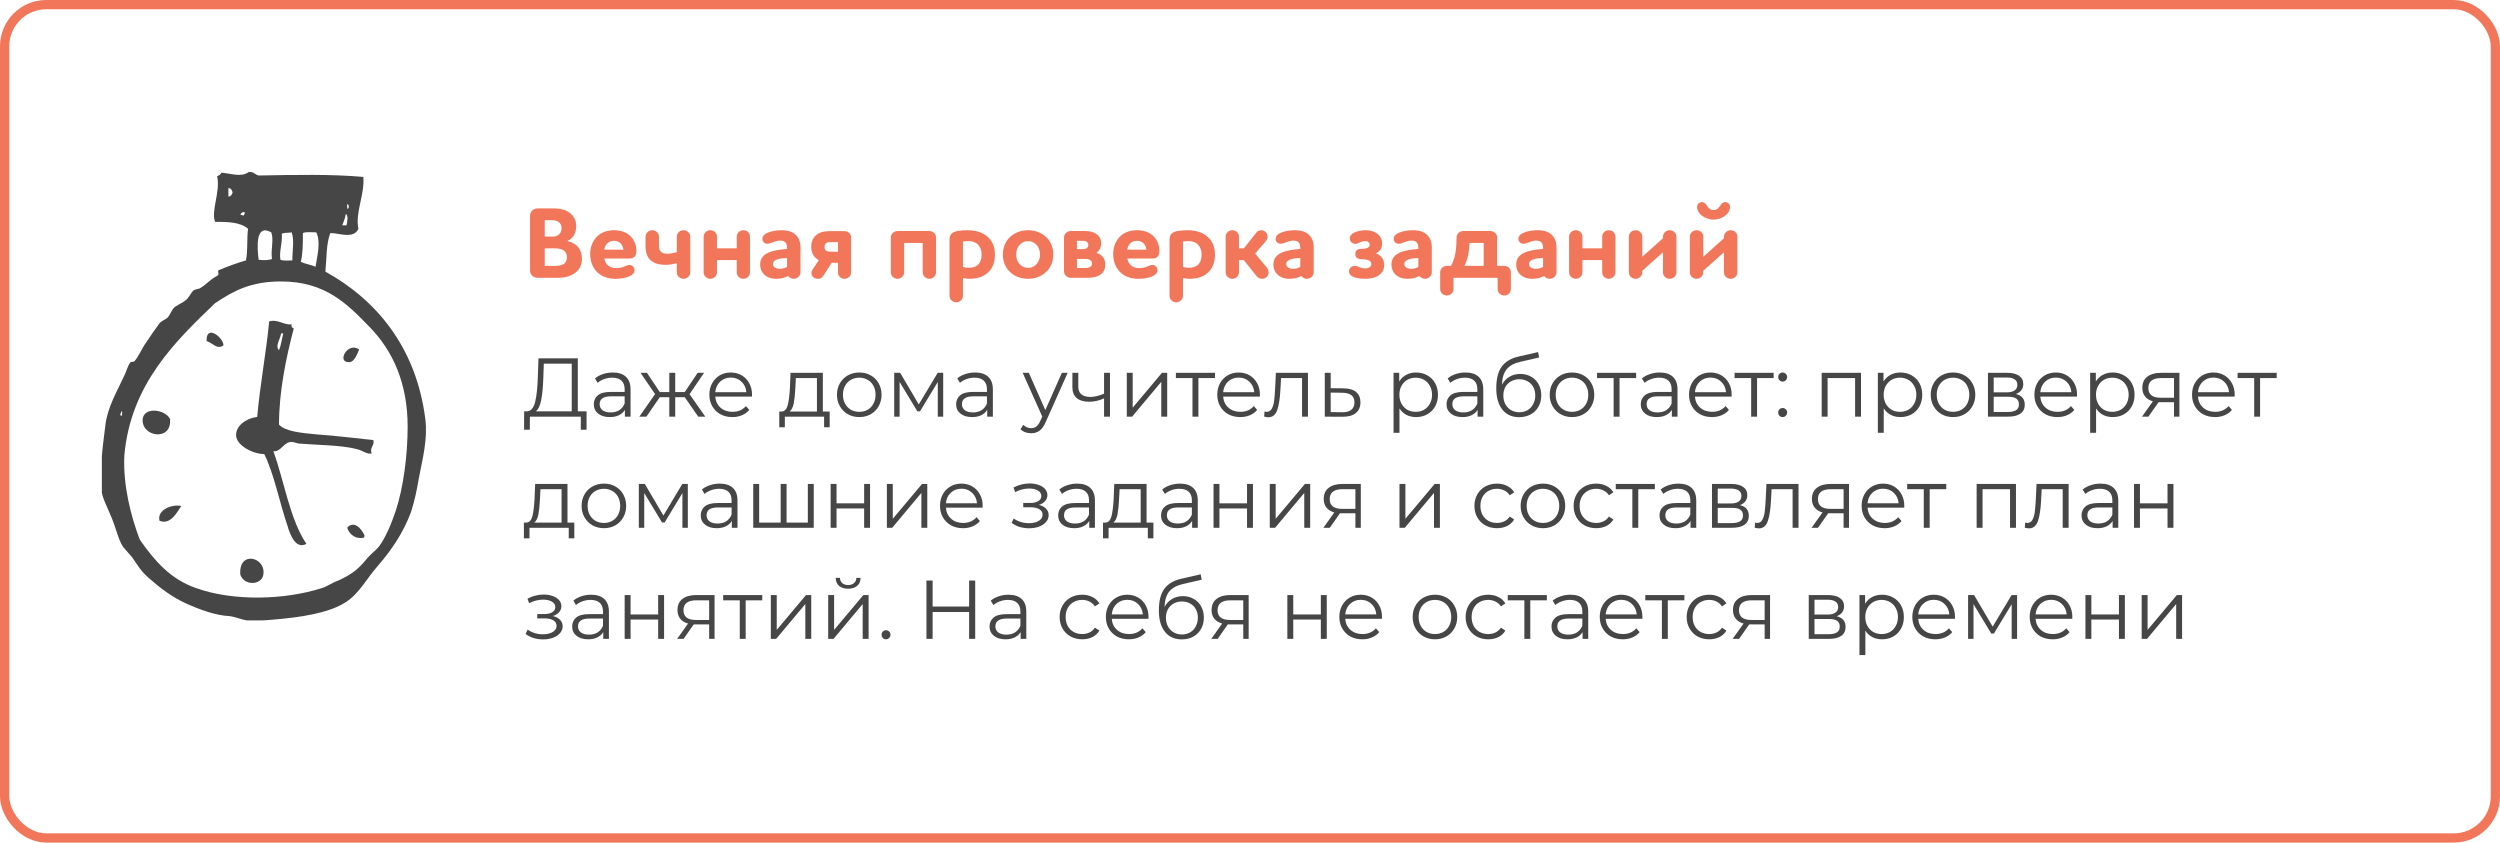 <?xml version="1.0" encoding="UTF-8"?> <svg xmlns="http://www.w3.org/2000/svg" width="540" height="182" viewBox="0 0 540 182" fill="none"> <path d="M126.698 88.848V92.826H125.456V90H114.458L114.44 92.826H113.198L113.216 88.848H113.846C114.674 88.8 115.25 88.146 115.574 86.886C115.898 85.614 116.096 83.814 116.168 81.486L116.312 77.4H124.808V88.848H126.698ZM117.356 81.612C117.296 83.532 117.146 85.116 116.906 86.364C116.678 87.6 116.288 88.428 115.736 88.848H123.494V78.552H117.464L117.356 81.612ZM132.367 80.46C133.603 80.46 134.551 80.772 135.211 81.396C135.871 82.008 136.201 82.92 136.201 84.132V90H134.977V88.524C134.689 89.016 134.263 89.4 133.699 89.676C133.147 89.952 132.487 90.09 131.719 90.09C130.663 90.09 129.823 89.838 129.199 89.334C128.575 88.83 128.263 88.164 128.263 87.336C128.263 86.532 128.551 85.884 129.127 85.392C129.715 84.9 130.645 84.654 131.917 84.654H134.923V84.078C134.923 83.262 134.695 82.644 134.239 82.224C133.783 81.792 133.117 81.576 132.241 81.576C131.641 81.576 131.065 81.678 130.513 81.882C129.961 82.074 129.487 82.344 129.091 82.692L128.515 81.738C128.995 81.33 129.571 81.018 130.243 80.802C130.915 80.574 131.623 80.46 132.367 80.46ZM131.917 89.082C132.637 89.082 133.255 88.92 133.771 88.596C134.287 88.26 134.671 87.78 134.923 87.156V85.608H131.953C130.333 85.608 129.523 86.172 129.523 87.3C129.523 87.852 129.733 88.29 130.153 88.614C130.573 88.926 131.161 89.082 131.917 89.082ZM147.901 85.788H145.849V90H144.571V85.788H142.519L139.621 90H138.091L141.493 85.122L138.361 80.532H139.747L142.519 84.69H144.571V80.532H145.849V84.69H147.901L150.691 80.532H152.077L148.945 85.14L152.347 90H150.817L147.901 85.788ZM162.42 85.662H154.5C154.572 86.646 154.95 87.444 155.634 88.056C156.318 88.656 157.182 88.956 158.226 88.956C158.814 88.956 159.354 88.854 159.846 88.65C160.338 88.434 160.764 88.122 161.124 87.714L161.844 88.542C161.424 89.046 160.896 89.43 160.26 89.694C159.636 89.958 158.946 90.09 158.19 90.09C157.218 90.09 156.354 89.886 155.598 89.478C154.854 89.058 154.272 88.482 153.852 87.75C153.432 87.018 153.222 86.19 153.222 85.266C153.222 84.342 153.42 83.514 153.816 82.782C154.224 82.05 154.776 81.48 155.472 81.072C156.18 80.664 156.972 80.46 157.848 80.46C158.724 80.46 159.51 80.664 160.206 81.072C160.902 81.48 161.448 82.05 161.844 82.782C162.24 83.502 162.438 84.33 162.438 85.266L162.42 85.662ZM157.848 81.558C156.936 81.558 156.168 81.852 155.544 82.44C154.932 83.016 154.584 83.772 154.5 84.708H161.214C161.13 83.772 160.776 83.016 160.152 82.44C159.54 81.852 158.772 81.558 157.848 81.558ZM179.212 88.884V92.286H178.006V90H169.528V92.286H168.322V88.884H168.862C169.498 88.848 169.93 88.38 170.158 87.48C170.386 86.58 170.542 85.32 170.626 83.7L170.752 80.532H177.736V88.884H179.212ZM171.796 83.772C171.736 85.116 171.622 86.226 171.454 87.102C171.286 87.966 170.986 88.56 170.554 88.884H176.458V81.666H171.904L171.796 83.772ZM185.609 90.09C184.697 90.09 183.875 89.886 183.143 89.478C182.411 89.058 181.835 88.482 181.415 87.75C180.995 87.018 180.785 86.19 180.785 85.266C180.785 84.342 180.995 83.514 181.415 82.782C181.835 82.05 182.411 81.48 183.143 81.072C183.875 80.664 184.697 80.46 185.609 80.46C186.521 80.46 187.343 80.664 188.075 81.072C188.807 81.48 189.377 82.05 189.785 82.782C190.205 83.514 190.415 84.342 190.415 85.266C190.415 86.19 190.205 87.018 189.785 87.75C189.377 88.482 188.807 89.058 188.075 89.478C187.343 89.886 186.521 90.09 185.609 90.09ZM185.609 88.956C186.281 88.956 186.881 88.806 187.409 88.506C187.949 88.194 188.369 87.756 188.669 87.192C188.969 86.628 189.119 85.986 189.119 85.266C189.119 84.546 188.969 83.904 188.669 83.34C188.369 82.776 187.949 82.344 187.409 82.044C186.881 81.732 186.281 81.576 185.609 81.576C184.937 81.576 184.331 81.732 183.791 82.044C183.263 82.344 182.843 82.776 182.531 83.34C182.231 83.904 182.081 84.546 182.081 85.266C182.081 85.986 182.231 86.628 182.531 87.192C182.843 87.756 183.263 88.194 183.791 88.506C184.331 88.806 184.937 88.956 185.609 88.956ZM203.73 80.532V90H202.56V82.512L198.726 88.848H198.15L194.316 82.494V90H193.146V80.532H194.442L198.456 87.354L202.542 80.532H203.73ZM210.625 80.46C211.861 80.46 212.809 80.772 213.469 81.396C214.129 82.008 214.459 82.92 214.459 84.132V90H213.235V88.524C212.947 89.016 212.521 89.4 211.957 89.676C211.405 89.952 210.745 90.09 209.977 90.09C208.921 90.09 208.081 89.838 207.457 89.334C206.833 88.83 206.521 88.164 206.521 87.336C206.521 86.532 206.809 85.884 207.385 85.392C207.973 84.9 208.903 84.654 210.175 84.654H213.181V84.078C213.181 83.262 212.953 82.644 212.497 82.224C212.041 81.792 211.375 81.576 210.499 81.576C209.899 81.576 209.323 81.678 208.771 81.882C208.219 82.074 207.745 82.344 207.349 82.692L206.773 81.738C207.253 81.33 207.829 81.018 208.501 80.802C209.173 80.574 209.881 80.46 210.625 80.46ZM210.175 89.082C210.895 89.082 211.513 88.92 212.029 88.596C212.545 88.26 212.929 87.78 213.181 87.156V85.608H210.211C208.591 85.608 207.781 86.172 207.781 87.3C207.781 87.852 207.991 88.29 208.411 88.614C208.831 88.926 209.419 89.082 210.175 89.082ZM230.618 80.532L225.884 91.134C225.5 92.022 225.056 92.652 224.552 93.024C224.048 93.396 223.442 93.582 222.734 93.582C222.278 93.582 221.852 93.51 221.456 93.366C221.06 93.222 220.718 93.006 220.43 92.718L221.024 91.764C221.504 92.244 222.08 92.484 222.752 92.484C223.184 92.484 223.55 92.364 223.85 92.124C224.162 91.884 224.45 91.476 224.714 90.9L225.128 89.982L220.898 80.532H222.23L225.794 88.578L229.358 80.532H230.618ZM239.755 80.532V90H238.477V86.058C237.385 86.538 236.311 86.778 235.255 86.778C234.115 86.778 233.227 86.52 232.591 86.004C231.955 85.476 231.637 84.69 231.637 83.646V80.532H232.915V83.574C232.915 84.282 233.143 84.822 233.599 85.194C234.055 85.554 234.685 85.734 235.489 85.734C236.377 85.734 237.373 85.5 238.477 85.032V80.532H239.755ZM243.384 80.532H244.662V88.056L250.98 80.532H252.114V90H250.836V82.476L244.536 90H243.384V80.532ZM262.437 81.666H258.855V90H257.577V81.666H253.995V80.532H262.437V81.666ZM272.125 85.662H264.205C264.277 86.646 264.655 87.444 265.339 88.056C266.023 88.656 266.887 88.956 267.931 88.956C268.519 88.956 269.059 88.854 269.551 88.65C270.043 88.434 270.469 88.122 270.829 87.714L271.549 88.542C271.129 89.046 270.601 89.43 269.965 89.694C269.341 89.958 268.651 90.09 267.895 90.09C266.923 90.09 266.059 89.886 265.303 89.478C264.559 89.058 263.977 88.482 263.557 87.75C263.137 87.018 262.927 86.19 262.927 85.266C262.927 84.342 263.125 83.514 263.521 82.782C263.929 82.05 264.481 81.48 265.177 81.072C265.885 80.664 266.677 80.46 267.553 80.46C268.429 80.46 269.215 80.664 269.911 81.072C270.607 81.48 271.153 82.05 271.549 82.782C271.945 83.502 272.143 84.33 272.143 85.266L272.125 85.662ZM267.553 81.558C266.641 81.558 265.873 81.852 265.249 82.44C264.637 83.016 264.289 83.772 264.205 84.708H270.919C270.835 83.772 270.481 83.016 269.857 82.44C269.245 81.852 268.477 81.558 267.553 81.558ZM282.519 80.532V90H281.241V81.666H276.705L276.579 84.006C276.483 85.974 276.255 87.486 275.895 88.542C275.535 89.598 274.893 90.126 273.969 90.126C273.717 90.126 273.411 90.078 273.051 89.982L273.141 88.884C273.357 88.932 273.507 88.956 273.591 88.956C274.083 88.956 274.455 88.728 274.707 88.272C274.959 87.816 275.127 87.252 275.211 86.58C275.295 85.908 275.367 85.02 275.427 83.916L275.589 80.532H282.519ZM290.22 83.88C291.408 83.892 292.308 84.156 292.92 84.672C293.544 85.188 293.856 85.932 293.856 86.904C293.856 87.912 293.52 88.686 292.848 89.226C292.188 89.766 291.228 90.03 289.968 90.018L286.152 90V80.532H287.43V83.844L290.22 83.88ZM289.896 89.046C290.772 89.058 291.432 88.884 291.876 88.524C292.332 88.152 292.56 87.612 292.56 86.904C292.56 86.208 292.338 85.692 291.894 85.356C291.45 85.02 290.784 84.846 289.896 84.834L287.43 84.798V89.01L289.896 89.046ZM305.884 80.46C306.772 80.46 307.576 80.664 308.296 81.072C309.016 81.468 309.58 82.032 309.988 82.764C310.396 83.496 310.6 84.33 310.6 85.266C310.6 86.214 310.396 87.054 309.988 87.786C309.58 88.518 309.016 89.088 308.296 89.496C307.588 89.892 306.784 90.09 305.884 90.09C305.116 90.09 304.42 89.934 303.796 89.622C303.184 89.298 302.68 88.83 302.284 88.218V93.492H301.006V80.532H302.23V82.404C302.614 81.78 303.118 81.3 303.742 80.964C304.378 80.628 305.092 80.46 305.884 80.46ZM305.794 88.956C306.454 88.956 307.054 88.806 307.594 88.506C308.134 88.194 308.554 87.756 308.854 87.192C309.166 86.628 309.322 85.986 309.322 85.266C309.322 84.546 309.166 83.91 308.854 83.358C308.554 82.794 308.134 82.356 307.594 82.044C307.054 81.732 306.454 81.576 305.794 81.576C305.122 81.576 304.516 81.732 303.976 82.044C303.448 82.356 303.028 82.794 302.716 83.358C302.416 83.91 302.266 84.546 302.266 85.266C302.266 85.986 302.416 86.628 302.716 87.192C303.028 87.756 303.448 88.194 303.976 88.506C304.516 88.806 305.122 88.956 305.794 88.956ZM316.551 80.46C317.787 80.46 318.735 80.772 319.395 81.396C320.055 82.008 320.385 82.92 320.385 84.132V90H319.161V88.524C318.873 89.016 318.447 89.4 317.883 89.676C317.331 89.952 316.671 90.09 315.903 90.09C314.847 90.09 314.007 89.838 313.383 89.334C312.759 88.83 312.447 88.164 312.447 87.336C312.447 86.532 312.735 85.884 313.311 85.392C313.899 84.9 314.829 84.654 316.101 84.654H319.107V84.078C319.107 83.262 318.879 82.644 318.423 82.224C317.967 81.792 317.301 81.576 316.425 81.576C315.825 81.576 315.249 81.678 314.697 81.882C314.145 82.074 313.671 82.344 313.275 82.692L312.699 81.738C313.179 81.33 313.755 81.018 314.427 80.802C315.099 80.574 315.807 80.46 316.551 80.46ZM316.101 89.082C316.821 89.082 317.439 88.92 317.955 88.596C318.471 88.26 318.855 87.78 319.107 87.156V85.608H316.137C314.517 85.608 313.707 86.172 313.707 87.3C313.707 87.852 313.917 88.29 314.337 88.614C314.757 88.926 315.345 89.082 316.101 89.082ZM328.377 80.766C329.253 80.766 330.033 80.964 330.717 81.36C331.413 81.744 331.953 82.29 332.337 82.998C332.721 83.694 332.913 84.492 332.913 85.392C332.913 86.316 332.709 87.138 332.301 87.858C331.905 88.566 331.347 89.118 330.627 89.514C329.907 89.91 329.079 90.108 328.143 90.108C326.571 90.108 325.353 89.556 324.489 88.452C323.625 87.348 323.193 85.824 323.193 83.88C323.193 81.852 323.577 80.298 324.345 79.218C325.125 78.138 326.337 77.406 327.981 77.022L332.229 76.05L332.445 77.22L328.449 78.138C327.093 78.438 326.097 78.972 325.461 79.74C324.825 80.496 324.477 81.618 324.417 83.106C324.801 82.374 325.335 81.804 326.019 81.396C326.703 80.976 327.489 80.766 328.377 80.766ZM328.179 89.046C328.839 89.046 329.427 88.896 329.943 88.596C330.471 88.284 330.879 87.852 331.167 87.3C331.467 86.748 331.617 86.124 331.617 85.428C331.617 84.732 331.473 84.12 331.185 83.592C330.897 83.064 330.489 82.656 329.961 82.368C329.445 82.068 328.851 81.918 328.179 81.918C327.507 81.918 326.907 82.068 326.379 82.368C325.863 82.656 325.455 83.064 325.155 83.592C324.867 84.12 324.723 84.732 324.723 85.428C324.723 86.124 324.867 86.748 325.155 87.3C325.455 87.852 325.869 88.284 326.397 88.596C326.925 88.896 327.519 89.046 328.179 89.046ZM339.558 90.09C338.646 90.09 337.824 89.886 337.092 89.478C336.36 89.058 335.784 88.482 335.364 87.75C334.944 87.018 334.734 86.19 334.734 85.266C334.734 84.342 334.944 83.514 335.364 82.782C335.784 82.05 336.36 81.48 337.092 81.072C337.824 80.664 338.646 80.46 339.558 80.46C340.47 80.46 341.292 80.664 342.024 81.072C342.756 81.48 343.326 82.05 343.734 82.782C344.154 83.514 344.364 84.342 344.364 85.266C344.364 86.19 344.154 87.018 343.734 87.75C343.326 88.482 342.756 89.058 342.024 89.478C341.292 89.886 340.47 90.09 339.558 90.09ZM339.558 88.956C340.23 88.956 340.83 88.806 341.358 88.506C341.898 88.194 342.318 87.756 342.618 87.192C342.918 86.628 343.068 85.986 343.068 85.266C343.068 84.546 342.918 83.904 342.618 83.34C342.318 82.776 341.898 82.344 341.358 82.044C340.83 81.732 340.23 81.576 339.558 81.576C338.886 81.576 338.28 81.732 337.74 82.044C337.212 82.344 336.792 82.776 336.48 83.34C336.18 83.904 336.03 84.546 336.03 85.266C336.03 85.986 336.18 86.628 336.48 87.192C336.792 87.756 337.212 88.194 337.74 88.506C338.28 88.806 338.886 88.956 339.558 88.956ZM353.404 81.666H349.822V90H348.544V81.666H344.962V80.532H353.404V81.666ZM358.51 80.46C359.746 80.46 360.694 80.772 361.354 81.396C362.014 82.008 362.344 82.92 362.344 84.132V90H361.12V88.524C360.832 89.016 360.406 89.4 359.842 89.676C359.29 89.952 358.63 90.09 357.862 90.09C356.806 90.09 355.966 89.838 355.342 89.334C354.718 88.83 354.406 88.164 354.406 87.336C354.406 86.532 354.694 85.884 355.27 85.392C355.858 84.9 356.788 84.654 358.06 84.654H361.066V84.078C361.066 83.262 360.838 82.644 360.382 82.224C359.926 81.792 359.26 81.576 358.384 81.576C357.784 81.576 357.208 81.678 356.656 81.882C356.104 82.074 355.63 82.344 355.234 82.692L354.658 81.738C355.138 81.33 355.714 81.018 356.386 80.802C357.058 80.574 357.766 80.46 358.51 80.46ZM358.06 89.082C358.78 89.082 359.398 88.92 359.914 88.596C360.43 88.26 360.814 87.78 361.066 87.156V85.608H358.096C356.476 85.608 355.666 86.172 355.666 87.3C355.666 87.852 355.876 88.29 356.296 88.614C356.716 88.926 357.304 89.082 358.06 89.082ZM374.026 85.662H366.106C366.178 86.646 366.556 87.444 367.24 88.056C367.924 88.656 368.788 88.956 369.832 88.956C370.42 88.956 370.96 88.854 371.452 88.65C371.944 88.434 372.37 88.122 372.73 87.714L373.45 88.542C373.03 89.046 372.502 89.43 371.866 89.694C371.242 89.958 370.552 90.09 369.796 90.09C368.824 90.09 367.96 89.886 367.204 89.478C366.46 89.058 365.878 88.482 365.458 87.75C365.038 87.018 364.828 86.19 364.828 85.266C364.828 84.342 365.026 83.514 365.422 82.782C365.83 82.05 366.382 81.48 367.078 81.072C367.786 80.664 368.578 80.46 369.454 80.46C370.33 80.46 371.116 80.664 371.812 81.072C372.508 81.48 373.054 82.05 373.45 82.782C373.846 83.502 374.044 84.33 374.044 85.266L374.026 85.662ZM369.454 81.558C368.542 81.558 367.774 81.852 367.15 82.44C366.538 83.016 366.19 83.772 366.106 84.708H372.82C372.736 83.772 372.382 83.016 371.758 82.44C371.146 81.852 370.378 81.558 369.454 81.558ZM383.111 81.666H379.529V90H378.251V81.666H374.669V80.532H383.111V81.666ZM385.049 82.422C384.785 82.422 384.557 82.326 384.365 82.134C384.185 81.942 384.095 81.708 384.095 81.432C384.095 81.156 384.185 80.928 384.365 80.748C384.557 80.556 384.785 80.46 385.049 80.46C385.313 80.46 385.541 80.556 385.733 80.748C385.925 80.928 386.021 81.156 386.021 81.432C386.021 81.708 385.925 81.942 385.733 82.134C385.541 82.326 385.313 82.422 385.049 82.422ZM385.049 90.09C384.785 90.09 384.557 89.994 384.365 89.802C384.185 89.61 384.095 89.376 384.095 89.1C384.095 88.824 384.185 88.596 384.365 88.416C384.557 88.224 384.785 88.128 385.049 88.128C385.313 88.128 385.541 88.224 385.733 88.416C385.925 88.596 386.021 88.824 386.021 89.1C386.021 89.376 385.925 89.61 385.733 89.802C385.541 89.994 385.313 90.09 385.049 90.09ZM401.98 80.532V90H400.702V81.666H394.762V90H393.484V80.532H401.98ZM410.491 80.46C411.379 80.46 412.183 80.664 412.903 81.072C413.623 81.468 414.187 82.032 414.595 82.764C415.003 83.496 415.207 84.33 415.207 85.266C415.207 86.214 415.003 87.054 414.595 87.786C414.187 88.518 413.623 89.088 412.903 89.496C412.195 89.892 411.391 90.09 410.491 90.09C409.723 90.09 409.027 89.934 408.403 89.622C407.791 89.298 407.287 88.83 406.891 88.218V93.492H405.613V80.532H406.837V82.404C407.221 81.78 407.725 81.3 408.349 80.964C408.985 80.628 409.699 80.46 410.491 80.46ZM410.401 88.956C411.061 88.956 411.661 88.806 412.201 88.506C412.741 88.194 413.161 87.756 413.461 87.192C413.773 86.628 413.929 85.986 413.929 85.266C413.929 84.546 413.773 83.91 413.461 83.358C413.161 82.794 412.741 82.356 412.201 82.044C411.661 81.732 411.061 81.576 410.401 81.576C409.729 81.576 409.123 81.732 408.583 82.044C408.055 82.356 407.635 82.794 407.323 83.358C407.023 83.91 406.873 84.546 406.873 85.266C406.873 85.986 407.023 86.628 407.323 87.192C407.635 87.756 408.055 88.194 408.583 88.506C409.123 88.806 409.729 88.956 410.401 88.956ZM421.859 90.09C420.947 90.09 420.125 89.886 419.393 89.478C418.661 89.058 418.085 88.482 417.665 87.75C417.245 87.018 417.035 86.19 417.035 85.266C417.035 84.342 417.245 83.514 417.665 82.782C418.085 82.05 418.661 81.48 419.393 81.072C420.125 80.664 420.947 80.46 421.859 80.46C422.771 80.46 423.593 80.664 424.325 81.072C425.057 81.48 425.627 82.05 426.035 82.782C426.455 83.514 426.665 84.342 426.665 85.266C426.665 86.19 426.455 87.018 426.035 87.75C425.627 88.482 425.057 89.058 424.325 89.478C423.593 89.886 422.771 90.09 421.859 90.09ZM421.859 88.956C422.531 88.956 423.131 88.806 423.659 88.506C424.199 88.194 424.619 87.756 424.919 87.192C425.219 86.628 425.369 85.986 425.369 85.266C425.369 84.546 425.219 83.904 424.919 83.34C424.619 82.776 424.199 82.344 423.659 82.044C423.131 81.732 422.531 81.576 421.859 81.576C421.187 81.576 420.581 81.732 420.041 82.044C419.513 82.344 419.093 82.776 418.781 83.34C418.481 83.904 418.331 84.546 418.331 85.266C418.331 85.986 418.481 86.628 418.781 87.192C419.093 87.756 419.513 88.194 420.041 88.506C420.581 88.806 421.187 88.956 421.859 88.956ZM435.426 85.104C436.71 85.404 437.352 86.178 437.352 87.426C437.352 88.254 437.046 88.89 436.434 89.334C435.822 89.778 434.91 90 433.698 90H429.396V80.532H433.572C434.652 80.532 435.498 80.742 436.11 81.162C436.722 81.582 437.028 82.182 437.028 82.962C437.028 83.478 436.884 83.922 436.596 84.294C436.32 84.654 435.93 84.924 435.426 85.104ZM430.638 84.744H433.482C434.214 84.744 434.772 84.606 435.156 84.33C435.552 84.054 435.75 83.652 435.75 83.124C435.75 82.596 435.552 82.2 435.156 81.936C434.772 81.672 434.214 81.54 433.482 81.54H430.638V84.744ZM433.644 88.992C434.46 88.992 435.072 88.86 435.48 88.596C435.888 88.332 436.092 87.918 436.092 87.354C436.092 86.79 435.906 86.376 435.534 86.112C435.162 85.836 434.574 85.698 433.77 85.698H430.638V88.992H433.644ZM448.627 85.662H440.707C440.779 86.646 441.157 87.444 441.841 88.056C442.525 88.656 443.389 88.956 444.433 88.956C445.021 88.956 445.561 88.854 446.053 88.65C446.545 88.434 446.971 88.122 447.331 87.714L448.051 88.542C447.631 89.046 447.103 89.43 446.467 89.694C445.843 89.958 445.153 90.09 444.397 90.09C443.425 90.09 442.561 89.886 441.805 89.478C441.061 89.058 440.479 88.482 440.059 87.75C439.639 87.018 439.429 86.19 439.429 85.266C439.429 84.342 439.627 83.514 440.023 82.782C440.431 82.05 440.983 81.48 441.679 81.072C442.387 80.664 443.179 80.46 444.055 80.46C444.931 80.46 445.717 80.664 446.413 81.072C447.109 81.48 447.655 82.05 448.051 82.782C448.447 83.502 448.645 84.33 448.645 85.266L448.627 85.662ZM444.055 81.558C443.143 81.558 442.375 81.852 441.751 82.44C441.139 83.016 440.791 83.772 440.707 84.708H447.421C447.337 83.772 446.983 83.016 446.359 82.44C445.747 81.852 444.979 81.558 444.055 81.558ZM456.352 80.46C457.24 80.46 458.044 80.664 458.764 81.072C459.484 81.468 460.048 82.032 460.456 82.764C460.864 83.496 461.068 84.33 461.068 85.266C461.068 86.214 460.864 87.054 460.456 87.786C460.048 88.518 459.484 89.088 458.764 89.496C458.056 89.892 457.252 90.09 456.352 90.09C455.584 90.09 454.888 89.934 454.264 89.622C453.652 89.298 453.148 88.83 452.752 88.218V93.492H451.474V80.532H452.698V82.404C453.082 81.78 453.586 81.3 454.21 80.964C454.846 80.628 455.56 80.46 456.352 80.46ZM456.262 88.956C456.922 88.956 457.522 88.806 458.062 88.506C458.602 88.194 459.022 87.756 459.322 87.192C459.634 86.628 459.79 85.986 459.79 85.266C459.79 84.546 459.634 83.91 459.322 83.358C459.022 82.794 458.602 82.356 458.062 82.044C457.522 81.732 456.922 81.576 456.262 81.576C455.59 81.576 454.984 81.732 454.444 82.044C453.916 82.356 453.496 82.794 453.184 83.358C452.884 83.91 452.734 84.546 452.734 85.266C452.734 85.986 452.884 86.628 453.184 87.192C453.496 87.756 453.916 88.194 454.444 88.506C454.984 88.806 455.59 88.956 456.262 88.956ZM470.752 80.532V90H469.582V86.868H466.612H466.252L464.056 90H462.67L465.028 86.688C464.296 86.484 463.732 86.136 463.336 85.644C462.94 85.152 462.742 84.528 462.742 83.772C462.742 82.716 463.102 81.912 463.822 81.36C464.542 80.808 465.526 80.532 466.774 80.532H470.752ZM464.038 83.808C464.038 85.212 464.932 85.914 466.72 85.914H469.582V81.666H466.81C464.962 81.666 464.038 82.38 464.038 83.808ZM482.676 85.662H474.756C474.828 86.646 475.206 87.444 475.89 88.056C476.574 88.656 477.438 88.956 478.482 88.956C479.07 88.956 479.61 88.854 480.102 88.65C480.594 88.434 481.02 88.122 481.38 87.714L482.1 88.542C481.68 89.046 481.152 89.43 480.516 89.694C479.892 89.958 479.202 90.09 478.446 90.09C477.474 90.09 476.61 89.886 475.854 89.478C475.11 89.058 474.528 88.482 474.108 87.75C473.688 87.018 473.478 86.19 473.478 85.266C473.478 84.342 473.676 83.514 474.072 82.782C474.48 82.05 475.032 81.48 475.728 81.072C476.436 80.664 477.228 80.46 478.104 80.46C478.98 80.46 479.766 80.664 480.462 81.072C481.158 81.48 481.704 82.05 482.1 82.782C482.496 83.502 482.694 84.33 482.694 85.266L482.676 85.662ZM478.104 81.558C477.192 81.558 476.424 81.852 475.8 82.44C475.188 83.016 474.84 83.772 474.756 84.708H481.47C481.386 83.772 481.032 83.016 480.408 82.44C479.796 81.852 479.028 81.558 478.104 81.558ZM491.761 81.666H488.179V90H486.901V81.666H483.319V80.532H491.761V81.666ZM124.052 112.884V116.286H122.846V114H114.368V116.286H113.162V112.884H113.702C114.338 112.848 114.77 112.38 114.998 111.48C115.226 110.58 115.382 109.32 115.466 107.7L115.592 104.532H122.576V112.884H124.052ZM116.636 107.772C116.576 109.116 116.462 110.226 116.294 111.102C116.126 111.966 115.826 112.56 115.394 112.884H121.298V105.666H116.744L116.636 107.772ZM130.449 114.09C129.537 114.09 128.715 113.886 127.983 113.478C127.251 113.058 126.675 112.482 126.255 111.75C125.835 111.018 125.625 110.19 125.625 109.266C125.625 108.342 125.835 107.514 126.255 106.782C126.675 106.05 127.251 105.48 127.983 105.072C128.715 104.664 129.537 104.46 130.449 104.46C131.361 104.46 132.183 104.664 132.915 105.072C133.647 105.48 134.217 106.05 134.625 106.782C135.045 107.514 135.255 108.342 135.255 109.266C135.255 110.19 135.045 111.018 134.625 111.75C134.217 112.482 133.647 113.058 132.915 113.478C132.183 113.886 131.361 114.09 130.449 114.09ZM130.449 112.956C131.121 112.956 131.721 112.806 132.249 112.506C132.789 112.194 133.209 111.756 133.509 111.192C133.809 110.628 133.959 109.986 133.959 109.266C133.959 108.546 133.809 107.904 133.509 107.34C133.209 106.776 132.789 106.344 132.249 106.044C131.721 105.732 131.121 105.576 130.449 105.576C129.777 105.576 129.171 105.732 128.631 106.044C128.103 106.344 127.683 106.776 127.371 107.34C127.071 107.904 126.921 108.546 126.921 109.266C126.921 109.986 127.071 110.628 127.371 111.192C127.683 111.756 128.103 112.194 128.631 112.506C129.171 112.806 129.777 112.956 130.449 112.956ZM148.57 104.532V114H147.4V106.512L143.566 112.848H142.99L139.156 106.494V114H137.986V104.532H139.282L143.296 111.354L147.382 104.532H148.57ZM155.465 104.46C156.701 104.46 157.649 104.772 158.309 105.396C158.969 106.008 159.299 106.92 159.299 108.132V114H158.075V112.524C157.787 113.016 157.361 113.4 156.797 113.676C156.245 113.952 155.585 114.09 154.817 114.09C153.761 114.09 152.921 113.838 152.297 113.334C151.673 112.83 151.361 112.164 151.361 111.336C151.361 110.532 151.649 109.884 152.225 109.392C152.813 108.9 153.743 108.654 155.015 108.654H158.021V108.078C158.021 107.262 157.793 106.644 157.337 106.224C156.881 105.792 156.215 105.576 155.339 105.576C154.739 105.576 154.163 105.678 153.611 105.882C153.059 106.074 152.585 106.344 152.189 106.692L151.613 105.738C152.093 105.33 152.669 105.018 153.341 104.802C154.013 104.574 154.721 104.46 155.465 104.46ZM155.015 113.082C155.735 113.082 156.353 112.92 156.869 112.596C157.385 112.26 157.769 111.78 158.021 111.156V109.608H155.051C153.431 109.608 152.621 110.172 152.621 111.3C152.621 111.852 152.831 112.29 153.251 112.614C153.671 112.926 154.259 113.082 155.015 113.082ZM175.769 104.532V114H162.701V104.532H163.979V112.884H168.623V104.532H169.901V112.884H174.491V104.532H175.769ZM179.418 104.532H180.696V108.726H186.654V104.532H187.932V114H186.654V109.824H180.696V114H179.418V104.532ZM191.564 104.532H192.842V112.056L199.16 104.532H200.294V114H199.016V106.476L192.716 114H191.564V104.532ZM212.237 109.662H204.317C204.389 110.646 204.767 111.444 205.451 112.056C206.135 112.656 206.999 112.956 208.043 112.956C208.631 112.956 209.171 112.854 209.663 112.65C210.155 112.434 210.581 112.122 210.941 111.714L211.661 112.542C211.241 113.046 210.713 113.43 210.077 113.694C209.453 113.958 208.763 114.09 208.007 114.09C207.035 114.09 206.171 113.886 205.415 113.478C204.671 113.058 204.089 112.482 203.669 111.75C203.249 111.018 203.039 110.19 203.039 109.266C203.039 108.342 203.237 107.514 203.633 106.782C204.041 106.05 204.593 105.48 205.289 105.072C205.997 104.664 206.789 104.46 207.665 104.46C208.541 104.46 209.327 104.664 210.023 105.072C210.719 105.48 211.265 106.05 211.661 106.782C212.057 107.502 212.255 108.33 212.255 109.266L212.237 109.662ZM207.665 105.558C206.753 105.558 205.985 105.852 205.361 106.44C204.749 107.016 204.401 107.772 204.317 108.708H211.031C210.947 107.772 210.593 107.016 209.969 106.44C209.357 105.852 208.589 105.558 207.665 105.558ZM224.403 109.068C225.075 109.224 225.591 109.494 225.951 109.878C226.323 110.262 226.509 110.73 226.509 111.282C226.509 111.834 226.317 112.326 225.933 112.758C225.561 113.19 225.051 113.526 224.403 113.766C223.755 113.994 223.041 114.108 222.261 114.108C221.577 114.108 220.905 114.012 220.245 113.82C219.585 113.616 219.009 113.322 218.517 112.938L218.949 111.984C219.381 112.308 219.885 112.56 220.461 112.74C221.037 112.92 221.619 113.01 222.207 113.01C223.083 113.01 223.797 112.848 224.349 112.524C224.913 112.188 225.195 111.738 225.195 111.174C225.195 110.67 224.967 110.28 224.511 110.004C224.055 109.716 223.431 109.572 222.639 109.572H221.019V108.636H222.567C223.275 108.636 223.845 108.504 224.277 108.24C224.709 107.964 224.925 107.598 224.925 107.142C224.925 106.638 224.679 106.242 224.187 105.954C223.707 105.666 223.077 105.522 222.297 105.522C221.277 105.522 220.269 105.78 219.273 106.296L218.913 105.306C220.041 104.718 221.211 104.424 222.423 104.424C223.143 104.424 223.791 104.532 224.367 104.748C224.955 104.952 225.411 105.246 225.735 105.63C226.071 106.014 226.239 106.458 226.239 106.962C226.239 107.442 226.071 107.868 225.735 108.24C225.411 108.612 224.967 108.888 224.403 109.068ZM232.668 104.46C233.904 104.46 234.852 104.772 235.512 105.396C236.172 106.008 236.502 106.92 236.502 108.132V114H235.278V112.524C234.99 113.016 234.564 113.4 234 113.676C233.448 113.952 232.788 114.09 232.02 114.09C230.964 114.09 230.124 113.838 229.5 113.334C228.876 112.83 228.564 112.164 228.564 111.336C228.564 110.532 228.852 109.884 229.428 109.392C230.016 108.9 230.946 108.654 232.218 108.654H235.224V108.078C235.224 107.262 234.996 106.644 234.54 106.224C234.084 105.792 233.418 105.576 232.542 105.576C231.942 105.576 231.366 105.678 230.814 105.882C230.262 106.074 229.788 106.344 229.392 106.692L228.816 105.738C229.296 105.33 229.872 105.018 230.544 104.802C231.216 104.574 231.924 104.46 232.668 104.46ZM232.218 113.082C232.938 113.082 233.556 112.92 234.072 112.596C234.588 112.26 234.972 111.78 235.224 111.156V109.608H232.254C230.634 109.608 229.824 110.172 229.824 111.3C229.824 111.852 230.034 112.29 230.454 112.614C230.874 112.926 231.462 113.082 232.218 113.082ZM249.138 112.884V116.286H247.932V114H239.454V116.286H238.248V112.884H238.788C239.424 112.848 239.856 112.38 240.084 111.48C240.312 110.58 240.468 109.32 240.552 107.7L240.678 104.532H247.662V112.884H249.138ZM241.722 107.772C241.662 109.116 241.548 110.226 241.38 111.102C241.212 111.966 240.912 112.56 240.48 112.884H246.384V105.666H241.83L241.722 107.772ZM254.887 104.46C256.123 104.46 257.071 104.772 257.731 105.396C258.391 106.008 258.721 106.92 258.721 108.132V114H257.497V112.524C257.209 113.016 256.783 113.4 256.219 113.676C255.667 113.952 255.007 114.09 254.239 114.09C253.183 114.09 252.343 113.838 251.719 113.334C251.095 112.83 250.783 112.164 250.783 111.336C250.783 110.532 251.071 109.884 251.647 109.392C252.235 108.9 253.165 108.654 254.437 108.654H257.443V108.078C257.443 107.262 257.215 106.644 256.759 106.224C256.303 105.792 255.637 105.576 254.761 105.576C254.161 105.576 253.585 105.678 253.033 105.882C252.481 106.074 252.007 106.344 251.611 106.692L251.035 105.738C251.515 105.33 252.091 105.018 252.763 104.802C253.435 104.574 254.143 104.46 254.887 104.46ZM254.437 113.082C255.157 113.082 255.775 112.92 256.291 112.596C256.807 112.26 257.191 111.78 257.443 111.156V109.608H254.473C252.853 109.608 252.043 110.172 252.043 111.3C252.043 111.852 252.253 112.29 252.673 112.614C253.093 112.926 253.681 113.082 254.437 113.082ZM262.123 104.532H263.401V108.726H269.359V104.532H270.637V114H269.359V109.824H263.401V114H262.123V104.532ZM274.269 104.532H275.547V112.056L281.865 104.532H282.999V114H281.721V106.476L275.421 114H274.269V104.532ZM293.934 104.532V114H292.764V110.868H289.794H289.434L287.238 114H285.852L288.21 110.688C287.478 110.484 286.914 110.136 286.518 109.644C286.122 109.152 285.924 108.528 285.924 107.772C285.924 106.716 286.284 105.912 287.004 105.36C287.724 104.808 288.708 104.532 289.956 104.532H293.934ZM287.22 107.808C287.22 109.212 288.114 109.914 289.902 109.914H292.764V105.666H289.992C288.144 105.666 287.22 106.38 287.22 107.808ZM302.289 104.532H303.567V112.056L309.885 104.532H311.019V114H309.741V106.476L303.441 114H302.289V104.532ZM323.352 114.09C322.416 114.09 321.576 113.886 320.832 113.478C320.1 113.07 319.524 112.5 319.104 111.768C318.684 111.024 318.474 110.19 318.474 109.266C318.474 108.342 318.684 107.514 319.104 106.782C319.524 106.05 320.1 105.48 320.832 105.072C321.576 104.664 322.416 104.46 323.352 104.46C324.168 104.46 324.894 104.622 325.53 104.946C326.178 105.258 326.688 105.72 327.06 106.332L326.106 106.98C325.794 106.512 325.398 106.164 324.918 105.936C324.438 105.696 323.916 105.576 323.352 105.576C322.668 105.576 322.05 105.732 321.498 106.044C320.958 106.344 320.532 106.776 320.22 107.34C319.92 107.904 319.77 108.546 319.77 109.266C319.77 109.998 319.92 110.646 320.22 111.21C320.532 111.762 320.958 112.194 321.498 112.506C322.05 112.806 322.668 112.956 323.352 112.956C323.916 112.956 324.438 112.842 324.918 112.614C325.398 112.386 325.794 112.038 326.106 111.57L327.06 112.218C326.688 112.83 326.178 113.298 325.53 113.622C324.882 113.934 324.156 114.09 323.352 114.09ZM333.283 114.09C332.371 114.09 331.549 113.886 330.817 113.478C330.085 113.058 329.509 112.482 329.089 111.75C328.669 111.018 328.459 110.19 328.459 109.266C328.459 108.342 328.669 107.514 329.089 106.782C329.509 106.05 330.085 105.48 330.817 105.072C331.549 104.664 332.371 104.46 333.283 104.46C334.195 104.46 335.017 104.664 335.749 105.072C336.481 105.48 337.051 106.05 337.459 106.782C337.879 107.514 338.089 108.342 338.089 109.266C338.089 110.19 337.879 111.018 337.459 111.75C337.051 112.482 336.481 113.058 335.749 113.478C335.017 113.886 334.195 114.09 333.283 114.09ZM333.283 112.956C333.955 112.956 334.555 112.806 335.083 112.506C335.623 112.194 336.043 111.756 336.343 111.192C336.643 110.628 336.793 109.986 336.793 109.266C336.793 108.546 336.643 107.904 336.343 107.34C336.043 106.776 335.623 106.344 335.083 106.044C334.555 105.732 333.955 105.576 333.283 105.576C332.611 105.576 332.005 105.732 331.465 106.044C330.937 106.344 330.517 106.776 330.205 107.34C329.905 107.904 329.755 108.546 329.755 109.266C329.755 109.986 329.905 110.628 330.205 111.192C330.517 111.756 330.937 112.194 331.465 112.506C332.005 112.806 332.611 112.956 333.283 112.956ZM344.78 114.09C343.844 114.09 343.004 113.886 342.26 113.478C341.528 113.07 340.952 112.5 340.532 111.768C340.112 111.024 339.902 110.19 339.902 109.266C339.902 108.342 340.112 107.514 340.532 106.782C340.952 106.05 341.528 105.48 342.26 105.072C343.004 104.664 343.844 104.46 344.78 104.46C345.596 104.46 346.322 104.622 346.958 104.946C347.606 105.258 348.116 105.72 348.488 106.332L347.534 106.98C347.222 106.512 346.826 106.164 346.346 105.936C345.866 105.696 345.344 105.576 344.78 105.576C344.096 105.576 343.478 105.732 342.926 106.044C342.386 106.344 341.96 106.776 341.648 107.34C341.348 107.904 341.198 108.546 341.198 109.266C341.198 109.998 341.348 110.646 341.648 111.21C341.96 111.762 342.386 112.194 342.926 112.506C343.478 112.806 344.096 112.956 344.78 112.956C345.344 112.956 345.866 112.842 346.346 112.614C346.826 112.386 347.222 112.038 347.534 111.57L348.488 112.218C348.116 112.83 347.606 113.298 346.958 113.622C346.31 113.934 345.584 114.09 344.78 114.09ZM357.447 105.666H353.865V114H352.587V105.666H349.005V104.532H357.447V105.666ZM362.553 104.46C363.789 104.46 364.737 104.772 365.397 105.396C366.057 106.008 366.387 106.92 366.387 108.132V114H365.163V112.524C364.875 113.016 364.449 113.4 363.885 113.676C363.333 113.952 362.673 114.09 361.905 114.09C360.849 114.09 360.009 113.838 359.385 113.334C358.761 112.83 358.449 112.164 358.449 111.336C358.449 110.532 358.737 109.884 359.313 109.392C359.901 108.9 360.831 108.654 362.103 108.654H365.109V108.078C365.109 107.262 364.881 106.644 364.425 106.224C363.969 105.792 363.303 105.576 362.427 105.576C361.827 105.576 361.251 105.678 360.699 105.882C360.147 106.074 359.673 106.344 359.277 106.692L358.701 105.738C359.181 105.33 359.757 105.018 360.429 104.802C361.101 104.574 361.809 104.46 362.553 104.46ZM362.103 113.082C362.823 113.082 363.441 112.92 363.957 112.596C364.473 112.26 364.857 111.78 365.109 111.156V109.608H362.139C360.519 109.608 359.709 110.172 359.709 111.3C359.709 111.852 359.919 112.29 360.339 112.614C360.759 112.926 361.347 113.082 362.103 113.082ZM375.819 109.104C377.103 109.404 377.745 110.178 377.745 111.426C377.745 112.254 377.439 112.89 376.827 113.334C376.215 113.778 375.303 114 374.091 114H369.789V104.532H373.965C375.045 104.532 375.891 104.742 376.503 105.162C377.115 105.582 377.421 106.182 377.421 106.962C377.421 107.478 377.277 107.922 376.989 108.294C376.713 108.654 376.323 108.924 375.819 109.104ZM371.031 108.744H373.875C374.607 108.744 375.165 108.606 375.549 108.33C375.945 108.054 376.143 107.652 376.143 107.124C376.143 106.596 375.945 106.2 375.549 105.936C375.165 105.672 374.607 105.54 373.875 105.54H371.031V108.744ZM374.037 112.992C374.853 112.992 375.465 112.86 375.873 112.596C376.281 112.332 376.485 111.918 376.485 111.354C376.485 110.79 376.299 110.376 375.927 110.112C375.555 109.836 374.967 109.698 374.163 109.698H371.031V112.992H374.037ZM388.48 104.532V114H387.202V105.666H382.666L382.54 108.006C382.444 109.974 382.216 111.486 381.856 112.542C381.496 113.598 380.854 114.126 379.93 114.126C379.678 114.126 379.372 114.078 379.012 113.982L379.102 112.884C379.318 112.932 379.468 112.956 379.552 112.956C380.044 112.956 380.416 112.728 380.668 112.272C380.92 111.816 381.088 111.252 381.172 110.58C381.256 109.908 381.328 109.02 381.388 107.916L381.55 104.532H388.48ZM399.385 104.532V114H398.215V110.868H395.245H394.885L392.689 114H391.303L393.661 110.688C392.929 110.484 392.365 110.136 391.969 109.644C391.573 109.152 391.375 108.528 391.375 107.772C391.375 106.716 391.735 105.912 392.455 105.36C393.175 104.808 394.159 104.532 395.407 104.532H399.385ZM392.671 107.808C392.671 109.212 393.565 109.914 395.353 109.914H398.215V105.666H395.443C393.595 105.666 392.671 106.38 392.671 107.808ZM411.309 109.662H403.389C403.461 110.646 403.839 111.444 404.523 112.056C405.207 112.656 406.071 112.956 407.115 112.956C407.703 112.956 408.243 112.854 408.735 112.65C409.227 112.434 409.653 112.122 410.013 111.714L410.733 112.542C410.313 113.046 409.785 113.43 409.149 113.694C408.525 113.958 407.835 114.09 407.079 114.09C406.107 114.09 405.243 113.886 404.487 113.478C403.743 113.058 403.161 112.482 402.741 111.75C402.321 111.018 402.111 110.19 402.111 109.266C402.111 108.342 402.309 107.514 402.705 106.782C403.113 106.05 403.665 105.48 404.361 105.072C405.069 104.664 405.861 104.46 406.737 104.46C407.613 104.46 408.399 104.664 409.095 105.072C409.791 105.48 410.337 106.05 410.733 106.782C411.129 107.502 411.327 108.33 411.327 109.266L411.309 109.662ZM406.737 105.558C405.825 105.558 405.057 105.852 404.433 106.44C403.821 107.016 403.473 107.772 403.389 108.708H410.103C410.019 107.772 409.665 107.016 409.041 106.44C408.429 105.852 407.661 105.558 406.737 105.558ZM420.394 105.666H416.812V114H415.534V105.666H411.952V104.532H420.394V105.666ZM435.449 104.532V114H434.171V105.666H428.231V114H426.953V104.532H435.449ZM446.822 104.532V114H445.544V105.666H441.008L440.882 108.006C440.786 109.974 440.558 111.486 440.198 112.542C439.838 113.598 439.196 114.126 438.272 114.126C438.02 114.126 437.714 114.078 437.354 113.982L437.444 112.884C437.66 112.932 437.81 112.956 437.894 112.956C438.386 112.956 438.758 112.728 439.01 112.272C439.262 111.816 439.43 111.252 439.514 110.58C439.598 109.908 439.67 109.02 439.73 107.916L439.892 104.532H446.822ZM453.713 104.46C454.949 104.46 455.897 104.772 456.557 105.396C457.217 106.008 457.547 106.92 457.547 108.132V114H456.323V112.524C456.035 113.016 455.609 113.4 455.045 113.676C454.493 113.952 453.833 114.09 453.065 114.09C452.009 114.09 451.169 113.838 450.545 113.334C449.921 112.83 449.609 112.164 449.609 111.336C449.609 110.532 449.897 109.884 450.473 109.392C451.061 108.9 451.991 108.654 453.263 108.654H456.269V108.078C456.269 107.262 456.041 106.644 455.585 106.224C455.129 105.792 454.463 105.576 453.587 105.576C452.987 105.576 452.411 105.678 451.859 105.882C451.307 106.074 450.833 106.344 450.437 106.692L449.861 105.738C450.341 105.33 450.917 105.018 451.589 104.802C452.261 104.574 452.969 104.46 453.713 104.46ZM453.263 113.082C453.983 113.082 454.601 112.92 455.117 112.596C455.633 112.26 456.017 111.78 456.269 111.156V109.608H453.299C451.679 109.608 450.869 110.172 450.869 111.3C450.869 111.852 451.079 112.29 451.499 112.614C451.919 112.926 452.507 113.082 453.263 113.082ZM460.949 104.532H462.227V108.726H468.185V104.532H469.463V114H468.185V109.824H462.227V114H460.949V104.532ZM119.426 133.068C120.098 133.224 120.614 133.494 120.974 133.878C121.346 134.262 121.532 134.73 121.532 135.282C121.532 135.834 121.34 136.326 120.956 136.758C120.584 137.19 120.074 137.526 119.426 137.766C118.778 137.994 118.064 138.108 117.284 138.108C116.6 138.108 115.928 138.012 115.268 137.82C114.608 137.616 114.032 137.322 113.54 136.938L113.972 135.984C114.404 136.308 114.908 136.56 115.484 136.74C116.06 136.92 116.642 137.01 117.23 137.01C118.106 137.01 118.82 136.848 119.372 136.524C119.936 136.188 120.218 135.738 120.218 135.174C120.218 134.67 119.99 134.28 119.534 134.004C119.078 133.716 118.454 133.572 117.662 133.572H116.042V132.636H117.59C118.298 132.636 118.868 132.504 119.3 132.24C119.732 131.964 119.948 131.598 119.948 131.142C119.948 130.638 119.702 130.242 119.21 129.954C118.73 129.666 118.1 129.522 117.32 129.522C116.3 129.522 115.292 129.78 114.296 130.296L113.936 129.306C115.064 128.718 116.234 128.424 117.446 128.424C118.166 128.424 118.814 128.532 119.39 128.748C119.978 128.952 120.434 129.246 120.758 129.63C121.094 130.014 121.262 130.458 121.262 130.962C121.262 131.442 121.094 131.868 120.758 132.24C120.434 132.612 119.99 132.888 119.426 133.068ZM127.691 128.46C128.927 128.46 129.875 128.772 130.535 129.396C131.195 130.008 131.525 130.92 131.525 132.132V138H130.301V136.524C130.013 137.016 129.587 137.4 129.023 137.676C128.471 137.952 127.811 138.09 127.043 138.09C125.987 138.09 125.147 137.838 124.523 137.334C123.899 136.83 123.587 136.164 123.587 135.336C123.587 134.532 123.875 133.884 124.451 133.392C125.039 132.9 125.969 132.654 127.241 132.654H130.247V132.078C130.247 131.262 130.019 130.644 129.563 130.224C129.107 129.792 128.441 129.576 127.565 129.576C126.965 129.576 126.389 129.678 125.837 129.882C125.285 130.074 124.811 130.344 124.415 130.692L123.839 129.738C124.319 129.33 124.895 129.018 125.567 128.802C126.239 128.574 126.947 128.46 127.691 128.46ZM127.241 137.082C127.961 137.082 128.579 136.92 129.095 136.596C129.611 136.26 129.995 135.78 130.247 135.156V133.608H127.277C125.657 133.608 124.847 134.172 124.847 135.3C124.847 135.852 125.057 136.29 125.477 136.614C125.897 136.926 126.485 137.082 127.241 137.082ZM134.927 128.532H136.205V132.726H142.163V128.532H143.441V138H142.163V133.824H136.205V138H134.927V128.532ZM154.346 128.532V138H153.176V134.868H150.206H149.846L147.65 138H146.264L148.622 134.688C147.89 134.484 147.326 134.136 146.93 133.644C146.534 133.152 146.336 132.528 146.336 131.772C146.336 130.716 146.696 129.912 147.416 129.36C148.136 128.808 149.12 128.532 150.368 128.532H154.346ZM147.632 131.808C147.632 133.212 148.526 133.914 150.314 133.914H153.176V129.666H150.404C148.556 129.666 147.632 130.38 147.632 131.808ZM164.65 129.666H161.068V138H159.79V129.666H156.208V128.532H164.65V129.666ZM166.498 128.532H167.776V136.056L174.094 128.532H175.228V138H173.95V130.476L167.65 138H166.498V128.532ZM178.89 128.532H180.168V136.056L186.486 128.532H187.62V138H186.342V130.476L180.042 138H178.89V128.532ZM183.192 127.164C182.376 127.164 181.728 126.96 181.248 126.552C180.768 126.144 180.522 125.568 180.51 124.824H181.428C181.44 125.292 181.608 125.67 181.932 125.958C182.256 126.234 182.676 126.372 183.192 126.372C183.708 126.372 184.128 126.234 184.452 125.958C184.788 125.67 184.962 125.292 184.974 124.824H185.892C185.88 125.568 185.628 126.144 185.136 126.552C184.656 126.96 184.008 127.164 183.192 127.164ZM191.373 138.09C191.109 138.09 190.881 137.994 190.689 137.802C190.509 137.61 190.419 137.376 190.419 137.1C190.419 136.824 190.509 136.596 190.689 136.416C190.881 136.224 191.109 136.128 191.373 136.128C191.637 136.128 191.865 136.224 192.057 136.416C192.249 136.596 192.345 136.824 192.345 137.1C192.345 137.376 192.249 137.61 192.057 137.802C191.865 137.994 191.637 138.09 191.373 138.09ZM210.644 125.4V138H209.33V132.186H201.446V138H200.114V125.4H201.446V131.016H209.33V125.4H210.644ZM217.849 128.46C219.085 128.46 220.033 128.772 220.693 129.396C221.353 130.008 221.683 130.92 221.683 132.132V138H220.459V136.524C220.171 137.016 219.745 137.4 219.181 137.676C218.629 137.952 217.969 138.09 217.201 138.09C216.145 138.09 215.305 137.838 214.681 137.334C214.057 136.83 213.745 136.164 213.745 135.336C213.745 134.532 214.033 133.884 214.609 133.392C215.197 132.9 216.127 132.654 217.399 132.654H220.405V132.078C220.405 131.262 220.177 130.644 219.721 130.224C219.265 129.792 218.599 129.576 217.723 129.576C217.123 129.576 216.547 129.678 215.995 129.882C215.443 130.074 214.969 130.344 214.573 130.692L213.997 129.738C214.477 129.33 215.053 129.018 215.725 128.802C216.397 128.574 217.105 128.46 217.849 128.46ZM217.399 137.082C218.119 137.082 218.737 136.92 219.253 136.596C219.769 136.26 220.153 135.78 220.405 135.156V133.608H217.435C215.815 133.608 215.005 134.172 215.005 135.3C215.005 135.852 215.215 136.29 215.635 136.614C216.055 136.926 216.643 137.082 217.399 137.082ZM233.757 138.09C232.821 138.09 231.981 137.886 231.237 137.478C230.505 137.07 229.929 136.5 229.509 135.768C229.089 135.024 228.879 134.19 228.879 133.266C228.879 132.342 229.089 131.514 229.509 130.782C229.929 130.05 230.505 129.48 231.237 129.072C231.981 128.664 232.821 128.46 233.757 128.46C234.573 128.46 235.299 128.622 235.935 128.946C236.583 129.258 237.093 129.72 237.465 130.332L236.511 130.98C236.199 130.512 235.803 130.164 235.323 129.936C234.843 129.696 234.321 129.576 233.757 129.576C233.073 129.576 232.455 129.732 231.903 130.044C231.363 130.344 230.937 130.776 230.625 131.34C230.325 131.904 230.175 132.546 230.175 133.266C230.175 133.998 230.325 134.646 230.625 135.21C230.937 135.762 231.363 136.194 231.903 136.506C232.455 136.806 233.073 136.956 233.757 136.956C234.321 136.956 234.843 136.842 235.323 136.614C235.803 136.386 236.199 136.038 236.511 135.57L237.465 136.218C237.093 136.83 236.583 137.298 235.935 137.622C235.287 137.934 234.561 138.09 233.757 138.09ZM248.061 133.662H240.141C240.213 134.646 240.591 135.444 241.275 136.056C241.959 136.656 242.823 136.956 243.867 136.956C244.455 136.956 244.995 136.854 245.487 136.65C245.979 136.434 246.405 136.122 246.765 135.714L247.485 136.542C247.065 137.046 246.537 137.43 245.901 137.694C245.277 137.958 244.587 138.09 243.831 138.09C242.859 138.09 241.995 137.886 241.239 137.478C240.495 137.058 239.913 136.482 239.493 135.75C239.073 135.018 238.863 134.19 238.863 133.266C238.863 132.342 239.061 131.514 239.457 130.782C239.865 130.05 240.417 129.48 241.113 129.072C241.821 128.664 242.613 128.46 243.489 128.46C244.365 128.46 245.151 128.664 245.847 129.072C246.543 129.48 247.089 130.05 247.485 130.782C247.881 131.502 248.079 132.33 248.079 133.266L248.061 133.662ZM243.489 129.558C242.577 129.558 241.809 129.852 241.185 130.44C240.573 131.016 240.225 131.772 240.141 132.708H246.855C246.771 131.772 246.417 131.016 245.793 130.44C245.181 129.852 244.413 129.558 243.489 129.558ZM255.498 128.766C256.374 128.766 257.154 128.964 257.838 129.36C258.534 129.744 259.074 130.29 259.458 130.998C259.842 131.694 260.034 132.492 260.034 133.392C260.034 134.316 259.83 135.138 259.422 135.858C259.026 136.566 258.468 137.118 257.748 137.514C257.028 137.91 256.2 138.108 255.264 138.108C253.692 138.108 252.474 137.556 251.61 136.452C250.746 135.348 250.314 133.824 250.314 131.88C250.314 129.852 250.698 128.298 251.466 127.218C252.246 126.138 253.458 125.406 255.102 125.022L259.35 124.05L259.566 125.22L255.57 126.138C254.214 126.438 253.218 126.972 252.582 127.74C251.946 128.496 251.598 129.618 251.538 131.106C251.922 130.374 252.456 129.804 253.14 129.396C253.824 128.976 254.61 128.766 255.498 128.766ZM255.3 137.046C255.96 137.046 256.548 136.896 257.064 136.596C257.592 136.284 258 135.852 258.288 135.3C258.588 134.748 258.738 134.124 258.738 133.428C258.738 132.732 258.594 132.12 258.306 131.592C258.018 131.064 257.61 130.656 257.082 130.368C256.566 130.068 255.972 129.918 255.3 129.918C254.628 129.918 254.028 130.068 253.5 130.368C252.984 130.656 252.576 131.064 252.276 131.592C251.988 132.12 251.844 132.732 251.844 133.428C251.844 134.124 251.988 134.748 252.276 135.3C252.576 135.852 252.99 136.284 253.518 136.596C254.046 136.896 254.64 137.046 255.3 137.046ZM269.711 128.532V138H268.541V134.868H265.571H265.211L263.015 138H261.629L263.987 134.688C263.255 134.484 262.691 134.136 262.295 133.644C261.899 133.152 261.701 132.528 261.701 131.772C261.701 130.716 262.061 129.912 262.781 129.36C263.501 128.808 264.485 128.532 265.733 128.532H269.711ZM262.997 131.808C262.997 133.212 263.891 133.914 265.679 133.914H268.541V129.666H265.769C263.921 129.666 262.997 130.38 262.997 131.808ZM278.066 128.532H279.344V132.726H285.302V128.532H286.58V138H285.302V133.824H279.344V138H278.066V128.532ZM298.493 133.662H290.573C290.645 134.646 291.023 135.444 291.707 136.056C292.391 136.656 293.255 136.956 294.299 136.956C294.887 136.956 295.427 136.854 295.919 136.65C296.411 136.434 296.837 136.122 297.197 135.714L297.917 136.542C297.497 137.046 296.969 137.43 296.333 137.694C295.709 137.958 295.019 138.09 294.263 138.09C293.291 138.09 292.427 137.886 291.671 137.478C290.927 137.058 290.345 136.482 289.925 135.75C289.505 135.018 289.295 134.19 289.295 133.266C289.295 132.342 289.493 131.514 289.889 130.782C290.297 130.05 290.849 129.48 291.545 129.072C292.253 128.664 293.045 128.46 293.921 128.46C294.797 128.46 295.583 128.664 296.279 129.072C296.975 129.48 297.521 130.05 297.917 130.782C298.313 131.502 298.511 132.33 298.511 133.266L298.493 133.662ZM293.921 129.558C293.009 129.558 292.241 129.852 291.617 130.44C291.005 131.016 290.657 131.772 290.573 132.708H297.287C297.203 131.772 296.849 131.016 296.225 130.44C295.613 129.852 294.845 129.558 293.921 129.558ZM309.956 138.09C309.044 138.09 308.222 137.886 307.49 137.478C306.758 137.058 306.182 136.482 305.762 135.75C305.342 135.018 305.132 134.19 305.132 133.266C305.132 132.342 305.342 131.514 305.762 130.782C306.182 130.05 306.758 129.48 307.49 129.072C308.222 128.664 309.044 128.46 309.956 128.46C310.868 128.46 311.69 128.664 312.422 129.072C313.154 129.48 313.724 130.05 314.132 130.782C314.552 131.514 314.762 132.342 314.762 133.266C314.762 134.19 314.552 135.018 314.132 135.75C313.724 136.482 313.154 137.058 312.422 137.478C311.69 137.886 310.868 138.09 309.956 138.09ZM309.956 136.956C310.628 136.956 311.228 136.806 311.756 136.506C312.296 136.194 312.716 135.756 313.016 135.192C313.316 134.628 313.466 133.986 313.466 133.266C313.466 132.546 313.316 131.904 313.016 131.34C312.716 130.776 312.296 130.344 311.756 130.044C311.228 129.732 310.628 129.576 309.956 129.576C309.284 129.576 308.678 129.732 308.138 130.044C307.61 130.344 307.19 130.776 306.878 131.34C306.578 131.904 306.428 132.546 306.428 133.266C306.428 133.986 306.578 134.628 306.878 135.192C307.19 135.756 307.61 136.194 308.138 136.506C308.678 136.806 309.284 136.956 309.956 136.956ZM321.454 138.09C320.518 138.09 319.678 137.886 318.934 137.478C318.202 137.07 317.626 136.5 317.206 135.768C316.786 135.024 316.576 134.19 316.576 133.266C316.576 132.342 316.786 131.514 317.206 130.782C317.626 130.05 318.202 129.48 318.934 129.072C319.678 128.664 320.518 128.46 321.454 128.46C322.27 128.46 322.996 128.622 323.632 128.946C324.28 129.258 324.79 129.72 325.162 130.332L324.208 130.98C323.896 130.512 323.5 130.164 323.02 129.936C322.54 129.696 322.018 129.576 321.454 129.576C320.77 129.576 320.152 129.732 319.6 130.044C319.06 130.344 318.634 130.776 318.322 131.34C318.022 131.904 317.872 132.546 317.872 133.266C317.872 133.998 318.022 134.646 318.322 135.21C318.634 135.762 319.06 136.194 319.6 136.506C320.152 136.806 320.77 136.956 321.454 136.956C322.018 136.956 322.54 136.842 323.02 136.614C323.5 136.386 323.896 136.038 324.208 135.57L325.162 136.218C324.79 136.83 324.28 137.298 323.632 137.622C322.984 137.934 322.258 138.09 321.454 138.09ZM334.121 129.666H330.539V138H329.261V129.666H325.679V128.532H334.121V129.666ZM339.226 128.46C340.462 128.46 341.41 128.772 342.07 129.396C342.73 130.008 343.06 130.92 343.06 132.132V138H341.836V136.524C341.548 137.016 341.122 137.4 340.558 137.676C340.006 137.952 339.346 138.09 338.578 138.09C337.522 138.09 336.682 137.838 336.058 137.334C335.434 136.83 335.122 136.164 335.122 135.336C335.122 134.532 335.41 133.884 335.986 133.392C336.574 132.9 337.504 132.654 338.776 132.654H341.782V132.078C341.782 131.262 341.554 130.644 341.098 130.224C340.642 129.792 339.976 129.576 339.1 129.576C338.5 129.576 337.924 129.678 337.372 129.882C336.82 130.074 336.346 130.344 335.95 130.692L335.374 129.738C335.854 129.33 336.43 129.018 337.102 128.802C337.774 128.574 338.482 128.46 339.226 128.46ZM338.776 137.082C339.496 137.082 340.114 136.92 340.63 136.596C341.146 136.26 341.53 135.78 341.782 135.156V133.608H338.812C337.192 133.608 336.382 134.172 336.382 135.3C336.382 135.852 336.592 136.29 337.012 136.614C337.432 136.926 338.02 137.082 338.776 137.082ZM354.743 133.662H346.823C346.895 134.646 347.273 135.444 347.957 136.056C348.641 136.656 349.505 136.956 350.549 136.956C351.137 136.956 351.677 136.854 352.169 136.65C352.661 136.434 353.087 136.122 353.447 135.714L354.167 136.542C353.747 137.046 353.219 137.43 352.583 137.694C351.959 137.958 351.269 138.09 350.513 138.09C349.541 138.09 348.677 137.886 347.921 137.478C347.177 137.058 346.595 136.482 346.175 135.75C345.755 135.018 345.545 134.19 345.545 133.266C345.545 132.342 345.743 131.514 346.139 130.782C346.547 130.05 347.099 129.48 347.795 129.072C348.503 128.664 349.295 128.46 350.171 128.46C351.047 128.46 351.833 128.664 352.529 129.072C353.225 129.48 353.771 130.05 354.167 130.782C354.563 131.502 354.761 132.33 354.761 133.266L354.743 133.662ZM350.171 129.558C349.259 129.558 348.491 129.852 347.867 130.44C347.255 131.016 346.907 131.772 346.823 132.708H353.537C353.453 131.772 353.099 131.016 352.475 130.44C351.863 129.852 351.095 129.558 350.171 129.558ZM363.828 129.666H360.246V138H358.968V129.666H355.386V128.532H363.828V129.666ZM369.196 138.09C368.26 138.09 367.42 137.886 366.676 137.478C365.944 137.07 365.368 136.5 364.948 135.768C364.528 135.024 364.318 134.19 364.318 133.266C364.318 132.342 364.528 131.514 364.948 130.782C365.368 130.05 365.944 129.48 366.676 129.072C367.42 128.664 368.26 128.46 369.196 128.46C370.012 128.46 370.738 128.622 371.374 128.946C372.022 129.258 372.532 129.72 372.904 130.332L371.95 130.98C371.638 130.512 371.242 130.164 370.762 129.936C370.282 129.696 369.76 129.576 369.196 129.576C368.512 129.576 367.894 129.732 367.342 130.044C366.802 130.344 366.376 130.776 366.064 131.34C365.764 131.904 365.614 132.546 365.614 133.266C365.614 133.998 365.764 134.646 366.064 135.21C366.376 135.762 366.802 136.194 367.342 136.506C367.894 136.806 368.512 136.956 369.196 136.956C369.76 136.956 370.282 136.842 370.762 136.614C371.242 136.386 371.638 136.038 371.95 135.57L372.904 136.218C372.532 136.83 372.022 137.298 371.374 137.622C370.726 137.934 370 138.09 369.196 138.09ZM382.334 128.532V138H381.164V134.868H378.194H377.834L375.638 138H374.252L376.61 134.688C375.878 134.484 375.314 134.136 374.918 133.644C374.522 133.152 374.324 132.528 374.324 131.772C374.324 130.716 374.684 129.912 375.404 129.36C376.124 128.808 377.108 128.532 378.356 128.532H382.334ZM375.62 131.808C375.62 133.212 376.514 133.914 378.302 133.914H381.164V129.666H378.392C376.544 129.666 375.62 130.38 375.62 131.808ZM396.719 133.104C398.003 133.404 398.645 134.178 398.645 135.426C398.645 136.254 398.339 136.89 397.727 137.334C397.115 137.778 396.203 138 394.991 138H390.689V128.532H394.865C395.945 128.532 396.791 128.742 397.403 129.162C398.015 129.582 398.321 130.182 398.321 130.962C398.321 131.478 398.177 131.922 397.889 132.294C397.613 132.654 397.223 132.924 396.719 133.104ZM391.931 132.744H394.775C395.507 132.744 396.065 132.606 396.449 132.33C396.845 132.054 397.043 131.652 397.043 131.124C397.043 130.596 396.845 130.2 396.449 129.936C396.065 129.672 395.507 129.54 394.775 129.54H391.931V132.744ZM394.937 136.992C395.753 136.992 396.365 136.86 396.773 136.596C397.181 136.332 397.385 135.918 397.385 135.354C397.385 134.79 397.199 134.376 396.827 134.112C396.455 133.836 395.867 133.698 395.063 133.698H391.931V136.992H394.937ZM406.518 128.46C407.406 128.46 408.21 128.664 408.93 129.072C409.65 129.468 410.214 130.032 410.622 130.764C411.03 131.496 411.234 132.33 411.234 133.266C411.234 134.214 411.03 135.054 410.622 135.786C410.214 136.518 409.65 137.088 408.93 137.496C408.222 137.892 407.418 138.09 406.518 138.09C405.75 138.09 405.054 137.934 404.43 137.622C403.818 137.298 403.314 136.83 402.918 136.218V141.492H401.64V128.532H402.864V130.404C403.248 129.78 403.752 129.3 404.376 128.964C405.012 128.628 405.726 128.46 406.518 128.46ZM406.428 136.956C407.088 136.956 407.688 136.806 408.228 136.506C408.768 136.194 409.188 135.756 409.488 135.192C409.8 134.628 409.956 133.986 409.956 133.266C409.956 132.546 409.8 131.91 409.488 131.358C409.188 130.794 408.768 130.356 408.228 130.044C407.688 129.732 407.088 129.576 406.428 129.576C405.756 129.576 405.15 129.732 404.61 130.044C404.082 130.356 403.662 130.794 403.35 131.358C403.05 131.91 402.9 132.546 402.9 133.266C402.9 133.986 403.05 134.628 403.35 135.192C403.662 135.756 404.082 136.194 404.61 136.506C405.15 136.806 405.756 136.956 406.428 136.956ZM422.26 133.662H414.34C414.412 134.646 414.79 135.444 415.474 136.056C416.158 136.656 417.022 136.956 418.066 136.956C418.654 136.956 419.194 136.854 419.686 136.65C420.178 136.434 420.604 136.122 420.964 135.714L421.684 136.542C421.264 137.046 420.736 137.43 420.1 137.694C419.476 137.958 418.786 138.09 418.03 138.09C417.058 138.09 416.194 137.886 415.438 137.478C414.694 137.058 414.112 136.482 413.692 135.75C413.272 135.018 413.062 134.19 413.062 133.266C413.062 132.342 413.26 131.514 413.656 130.782C414.064 130.05 414.616 129.48 415.312 129.072C416.02 128.664 416.812 128.46 417.688 128.46C418.564 128.46 419.35 128.664 420.046 129.072C420.742 129.48 421.288 130.05 421.684 130.782C422.08 131.502 422.278 132.33 422.278 133.266L422.26 133.662ZM417.688 129.558C416.776 129.558 416.008 129.852 415.384 130.44C414.772 131.016 414.424 131.772 414.34 132.708H421.054C420.97 131.772 420.616 131.016 419.992 130.44C419.38 129.852 418.612 129.558 417.688 129.558ZM435.691 128.532V138H434.521V130.512L430.687 136.848H430.111L426.277 130.494V138H425.107V128.532H426.403L430.417 135.354L434.503 128.532H435.691ZM447.608 133.662H439.688C439.76 134.646 440.138 135.444 440.822 136.056C441.506 136.656 442.37 136.956 443.414 136.956C444.002 136.956 444.542 136.854 445.034 136.65C445.526 136.434 445.952 136.122 446.312 135.714L447.032 136.542C446.612 137.046 446.084 137.43 445.448 137.694C444.824 137.958 444.134 138.09 443.378 138.09C442.406 138.09 441.542 137.886 440.786 137.478C440.042 137.058 439.46 136.482 439.04 135.75C438.62 135.018 438.41 134.19 438.41 133.266C438.41 132.342 438.608 131.514 439.004 130.782C439.412 130.05 439.964 129.48 440.66 129.072C441.368 128.664 442.16 128.46 443.036 128.46C443.912 128.46 444.698 128.664 445.394 129.072C446.09 129.48 446.636 130.05 447.032 130.782C447.428 131.502 447.626 132.33 447.626 133.266L447.608 133.662ZM443.036 129.558C442.124 129.558 441.356 129.852 440.732 130.44C440.12 131.016 439.772 131.772 439.688 132.708H446.402C446.318 131.772 445.964 131.016 445.34 130.44C444.728 129.852 443.96 129.558 443.036 129.558ZM450.455 128.532H451.733V132.726H457.691V128.532H458.969V138H457.691V133.824H451.733V138H450.455V128.532ZM462.601 128.532H463.879V136.056L470.197 128.532H471.331V138H470.053V130.476L463.753 138H462.601V128.532Z" fill="#464646"></path> <path d="M125.694 55.93C125.694 53.972 124.748 52.586 122.592 52.08V52.036C123.802 51.486 124.462 50.342 124.462 48.824C124.462 46.228 122.13 45.018 119.908 45.018H116.08C115.178 45.018 114.496 45.7 114.496 46.558V58.46C114.496 59.318 115.178 60 116.08 60H120.7C123.186 60 125.694 58.724 125.694 55.93ZM121.294 49.242C121.294 50.782 120.128 51.112 119.314 51.112H117.664V47.57H119.336C120.414 47.57 121.294 48.142 121.294 49.242ZM122.46 55.534C122.46 57.074 121.272 57.426 119.996 57.426H117.664V53.642H119.886C121.712 53.642 122.46 54.434 122.46 55.534ZM135.971 57.228C135.245 57.228 134.673 57.91 133.133 57.91C131.703 57.91 130.801 57.184 130.537 55.842H136.037C136.939 55.842 137.467 55.248 137.467 54.214C137.467 53.224 137.181 52.036 136.213 51.046C135.421 50.254 134.255 49.726 132.627 49.726C131.043 49.726 129.789 50.254 128.909 51.134C128.029 52.036 127.479 53.334 127.479 54.852C127.479 56.436 128.007 57.778 128.953 58.746C129.877 59.692 131.241 60.22 132.935 60.22C133.903 60.22 134.893 60.11 135.795 59.736C136.631 59.406 137.049 58.988 137.049 58.394C137.049 57.756 136.587 57.228 135.971 57.228ZM130.515 53.928C130.713 52.762 131.439 52.014 132.649 52.014C133.837 52.014 134.563 52.872 134.651 53.928H130.515ZM139.433 53.07C139.433 55.908 140.841 57.206 143.855 57.206C144.603 57.206 145.439 57.052 146.187 56.854V58.812C146.187 59.582 146.825 60.22 147.639 60.22C148.409 60.22 149.091 59.582 149.091 58.812V51.134C149.091 50.364 148.453 49.726 147.639 49.726C146.825 49.726 146.187 50.364 146.187 51.134V54.456C145.593 54.632 144.867 54.808 144.141 54.808C142.909 54.808 142.337 54.302 142.337 53.07V51.134C142.337 50.364 141.699 49.726 140.885 49.726C140.071 49.726 139.433 50.364 139.433 51.134V53.07ZM159.135 51.134V53.642H154.867V51.134C154.867 50.342 154.229 49.726 153.437 49.726C152.645 49.726 151.985 50.342 151.985 51.134V58.834C151.985 59.582 152.645 60.22 153.437 60.22C154.207 60.22 154.867 59.582 154.867 58.834V56.172H159.135V58.834C159.135 59.582 159.795 60.22 160.565 60.22C161.357 60.22 161.995 59.582 161.995 58.834V51.134C161.995 50.342 161.379 49.726 160.565 49.726C159.795 49.726 159.135 50.342 159.135 51.134ZM164.193 57.118C164.193 59.054 165.689 60.22 167.537 60.22C168.505 60.22 169.363 60.11 170.243 59.604C170.485 59.978 170.947 60.22 171.453 60.22C172.223 60.22 172.905 59.582 172.905 58.812V53.532C172.905 52.278 172.575 51.464 172.025 50.87C171.167 49.924 169.847 49.726 168.857 49.726C167.845 49.726 166.811 49.88 165.953 50.21C165.227 50.496 164.677 50.914 164.677 51.596C164.677 52.19 165.139 52.652 165.733 52.652C166.591 52.652 167.339 51.97 168.505 51.97C169.033 51.97 169.451 52.102 169.693 52.41C169.913 52.696 170.001 53.07 170.001 53.598V53.774C167.075 53.994 164.193 54.544 164.193 57.118ZM168.461 58.064C167.647 58.064 166.965 57.734 166.965 57.03C166.965 55.952 168.681 55.776 170.001 55.732V57.646C169.495 57.954 168.967 58.064 168.461 58.064ZM181.008 58.878C181.008 59.626 181.668 60.22 182.416 60.22C183.186 60.22 183.824 59.626 183.824 58.878V51.266C183.824 50.496 183.186 49.924 182.394 49.924H179.116C176.784 49.924 175.222 51.068 175.222 53.334C175.222 54.676 175.838 55.622 176.85 56.194L175.53 58.218C175.398 58.438 175.266 58.702 175.266 58.966C175.266 59.758 175.926 60.22 176.652 60.22C177.268 60.242 177.576 59.978 177.84 59.56L179.644 56.766H181.008V58.878ZM181.008 52.3V54.368H179.644C178.808 54.368 178.104 54.302 178.104 53.356C178.104 52.52 178.654 52.3 179.248 52.3H181.008ZM202.187 51.288C202.187 50.54 201.527 49.902 200.735 49.902H193.871C193.079 49.902 192.419 50.54 192.419 51.288V58.834C192.419 59.582 193.079 60.22 193.871 60.22C194.641 60.22 195.301 59.582 195.301 58.834V52.476H199.305V58.834C199.305 59.582 199.965 60.22 200.757 60.22C201.527 60.22 202.187 59.582 202.187 58.834V51.288ZM207.999 52.168C208.373 52.124 208.857 52.08 209.253 52.08C210.111 52.08 210.837 52.366 211.321 52.916C211.761 53.422 212.025 54.104 212.025 54.984C212.025 56.018 211.717 56.766 211.233 57.206C210.683 57.69 209.957 57.844 209.231 57.844C208.703 57.844 208.351 57.778 207.999 57.646V52.168ZM206.833 49.902C205.711 50.1 205.095 50.562 205.095 51.86V63.894C205.095 64.664 205.755 65.302 206.547 65.302C207.317 65.302 207.999 64.664 207.999 63.894V60.044C208.483 60.176 208.967 60.22 209.539 60.22C211.079 60.22 212.685 59.736 213.719 58.548C214.445 57.734 214.907 56.568 214.907 54.984C214.907 53.4 214.379 52.168 213.499 51.31C212.421 50.254 210.815 49.726 208.967 49.726C208.175 49.726 207.449 49.792 206.833 49.902ZM219.5 54.984C219.5 54.126 219.764 53.4 220.248 52.872C220.688 52.388 221.326 52.08 222.074 52.08C222.8 52.08 223.438 52.388 223.878 52.872C224.362 53.4 224.648 54.126 224.648 54.984C224.648 55.82 224.362 56.546 223.878 57.074C223.438 57.558 222.8 57.866 222.074 57.866C221.326 57.866 220.688 57.558 220.248 57.074C219.764 56.546 219.5 55.82 219.5 54.984ZM216.618 54.984C216.618 56.59 217.234 57.932 218.268 58.834C219.236 59.736 220.6 60.22 222.074 60.22C223.526 60.22 224.89 59.736 225.858 58.834C226.892 57.932 227.508 56.59 227.508 54.984C227.508 53.356 226.892 52.014 225.858 51.112C224.89 50.232 223.526 49.726 222.074 49.726C220.6 49.726 219.236 50.232 218.268 51.112C217.234 52.014 216.618 53.356 216.618 54.984ZM238.733 57.206C238.733 55.908 238.161 55.028 236.841 54.632C237.457 54.148 237.853 53.422 237.853 52.564C237.853 50.804 236.357 49.902 234.421 49.902H231.275C230.483 49.902 229.823 50.54 229.823 51.288V58.614C229.823 59.384 230.483 60 231.275 60H235.037C237.061 60 238.733 59.208 238.733 57.206ZM235.081 52.894C235.081 53.62 234.443 53.818 233.981 53.818H232.617V52.014H233.937C234.509 52.014 235.081 52.278 235.081 52.894ZM235.873 56.92C235.873 57.712 235.125 57.888 234.421 57.888H232.617V55.93H234.399C235.499 55.93 235.873 56.348 235.873 56.92ZM248.936 57.228C248.21 57.228 247.638 57.91 246.098 57.91C244.668 57.91 243.766 57.184 243.502 55.842H249.002C249.904 55.842 250.432 55.248 250.432 54.214C250.432 53.224 250.146 52.036 249.178 51.046C248.386 50.254 247.22 49.726 245.592 49.726C244.008 49.726 242.754 50.254 241.874 51.134C240.994 52.036 240.444 53.334 240.444 54.852C240.444 56.436 240.972 57.778 241.918 58.746C242.842 59.692 244.206 60.22 245.9 60.22C246.868 60.22 247.858 60.11 248.76 59.736C249.596 59.406 250.014 58.988 250.014 58.394C250.014 57.756 249.552 57.228 248.936 57.228ZM243.48 53.928C243.678 52.762 244.404 52.014 245.614 52.014C246.802 52.014 247.528 52.872 247.616 53.928H243.48ZM255.522 52.168C255.896 52.124 256.38 52.08 256.776 52.08C257.634 52.08 258.36 52.366 258.844 52.916C259.284 53.422 259.548 54.104 259.548 54.984C259.548 56.018 259.24 56.766 258.756 57.206C258.206 57.69 257.48 57.844 256.754 57.844C256.226 57.844 255.874 57.778 255.522 57.646V52.168ZM254.356 49.902C253.234 50.1 252.618 50.562 252.618 51.86V63.894C252.618 64.664 253.278 65.302 254.07 65.302C254.84 65.302 255.522 64.664 255.522 63.894V60.044C256.006 60.176 256.49 60.22 257.062 60.22C258.602 60.22 260.208 59.736 261.242 58.548C261.968 57.734 262.43 56.568 262.43 54.984C262.43 53.4 261.902 52.168 261.022 51.31C259.944 50.254 258.338 49.726 256.49 49.726C255.698 49.726 254.972 49.792 254.356 49.902ZM267.617 51.134C267.617 50.342 266.979 49.726 266.187 49.726C265.395 49.726 264.735 50.342 264.735 51.134V58.834C264.735 59.582 265.395 60.22 266.187 60.22C266.957 60.22 267.617 59.582 267.617 58.834V56.172H268.651L271.357 59.56C271.731 60.022 272.083 60.22 272.611 60.22C273.425 60.22 274.019 59.604 274.019 58.79C274.019 58.438 273.865 58.064 273.623 57.778L271.115 54.764L273.425 52.08C273.667 51.794 273.799 51.486 273.799 51.156C273.799 50.386 273.249 49.726 272.413 49.726C271.863 49.726 271.577 49.99 271.291 50.342L268.673 53.642H267.617V51.134ZM275.053 57.118C275.053 59.054 276.549 60.22 278.397 60.22C279.365 60.22 280.223 60.11 281.103 59.604C281.345 59.978 281.807 60.22 282.313 60.22C283.083 60.22 283.765 59.582 283.765 58.812V53.532C283.765 52.278 283.435 51.464 282.885 50.87C282.027 49.924 280.707 49.726 279.717 49.726C278.705 49.726 277.671 49.88 276.813 50.21C276.087 50.496 275.537 50.914 275.537 51.596C275.537 52.19 275.999 52.652 276.593 52.652C277.451 52.652 278.199 51.97 279.365 51.97C279.893 51.97 280.311 52.102 280.553 52.41C280.773 52.696 280.861 53.07 280.861 53.598V53.774C277.935 53.994 275.053 54.544 275.053 57.118ZM279.321 58.064C278.507 58.064 277.825 57.734 277.825 57.03C277.825 55.952 279.541 55.776 280.861 55.732V57.646C280.355 57.954 279.827 58.064 279.321 58.064ZM298.991 57.25C298.991 56.106 298.397 55.182 297.209 54.72C298.177 54.236 298.551 53.532 298.551 52.564C298.551 51.068 297.275 49.726 294.965 49.726C294.195 49.726 293.139 49.902 292.391 50.298C291.907 50.562 291.555 50.958 291.555 51.464C291.555 52.124 292.039 52.674 292.765 52.674C293.073 52.674 293.337 52.542 293.623 52.41C293.953 52.234 294.349 52.08 294.877 52.08C295.493 52.08 295.867 52.432 295.867 52.85C295.867 53.268 295.581 53.488 295.163 53.62C294.789 53.73 294.283 53.752 293.887 53.752C293.161 53.752 292.743 54.214 292.743 54.874C292.743 55.754 293.491 55.996 294.085 55.996C294.525 55.996 294.965 56.018 295.317 56.106C295.845 56.238 296.197 56.524 296.197 57.008C296.197 57.624 295.691 57.976 294.811 57.976C294.283 57.976 293.843 57.822 293.513 57.668C293.205 57.536 292.941 57.426 292.655 57.426C291.885 57.426 291.379 57.954 291.379 58.636C291.379 59.252 291.841 59.626 292.457 59.868C293.249 60.154 294.283 60.22 294.921 60.22C297.517 60.22 298.991 58.966 298.991 57.25ZM300.555 57.118C300.555 59.054 302.051 60.22 303.899 60.22C304.867 60.22 305.725 60.11 306.605 59.604C306.847 59.978 307.309 60.22 307.815 60.22C308.585 60.22 309.267 59.582 309.267 58.812V53.532C309.267 52.278 308.937 51.464 308.387 50.87C307.529 49.924 306.209 49.726 305.219 49.726C304.207 49.726 303.173 49.88 302.315 50.21C301.589 50.496 301.039 50.914 301.039 51.596C301.039 52.19 301.501 52.652 302.095 52.652C302.953 52.652 303.701 51.97 304.867 51.97C305.395 51.97 305.813 52.102 306.055 52.41C306.275 52.696 306.363 53.07 306.363 53.598V53.774C303.437 53.994 300.555 54.544 300.555 57.118ZM304.823 58.064C304.009 58.064 303.327 57.734 303.327 57.03C303.327 55.952 305.043 55.776 306.363 55.732V57.646C305.857 57.954 305.329 58.064 304.823 58.064ZM320.471 52.476V57.426H316.313C317.083 55.952 317.347 54.28 317.435 52.476H320.471ZM314.619 51.288C314.597 53.642 314.399 55.71 313.409 57.426H312.529C311.715 57.426 311.077 58.042 311.077 58.812V62.42C311.077 63.19 311.715 63.828 312.529 63.828C313.321 63.828 313.959 63.19 313.959 62.42V60H323.485V62.42C323.485 63.19 324.101 63.828 324.915 63.828C325.729 63.828 326.345 63.19 326.345 62.42V58.812C326.345 58.042 325.729 57.426 324.915 57.426H323.375V51.288C323.375 50.54 322.737 49.902 321.923 49.902H316.049C315.257 49.902 314.619 50.54 314.619 51.288ZM327.496 57.118C327.496 59.054 328.992 60.22 330.84 60.22C331.808 60.22 332.666 60.11 333.546 59.604C333.788 59.978 334.25 60.22 334.756 60.22C335.526 60.22 336.208 59.582 336.208 58.812V53.532C336.208 52.278 335.878 51.464 335.328 50.87C334.47 49.924 333.15 49.726 332.16 49.726C331.148 49.726 330.114 49.88 329.256 50.21C328.53 50.496 327.98 50.914 327.98 51.596C327.98 52.19 328.442 52.652 329.036 52.652C329.894 52.652 330.642 51.97 331.808 51.97C332.336 51.97 332.754 52.102 332.996 52.41C333.216 52.696 333.304 53.07 333.304 53.598V53.774C330.378 53.994 327.496 54.544 327.496 57.118ZM331.764 58.064C330.95 58.064 330.268 57.734 330.268 57.03C330.268 55.952 331.984 55.776 333.304 55.732V57.646C332.798 57.954 332.27 58.064 331.764 58.064ZM346.071 51.134V53.642H341.803V51.134C341.803 50.342 341.165 49.726 340.373 49.726C339.581 49.726 338.921 50.342 338.921 51.134V58.834C338.921 59.582 339.581 60.22 340.373 60.22C341.143 60.22 341.803 59.582 341.803 58.834V56.172H346.071V58.834C346.071 59.582 346.731 60.22 347.501 60.22C348.293 60.22 348.931 59.582 348.931 58.834V51.134C348.931 50.342 348.315 49.726 347.501 49.726C346.731 49.726 346.071 50.342 346.071 51.134ZM359.203 58.812C359.203 59.582 359.841 60.22 360.655 60.22C361.469 60.22 362.107 59.582 362.107 58.812V51.134C362.107 50.364 361.469 49.726 360.655 49.726C359.885 49.726 359.203 50.364 359.203 51.134V51.464L354.737 55.468V51.134C354.737 50.364 354.099 49.726 353.285 49.726C352.471 49.726 351.833 50.364 351.833 51.134V58.812C351.833 59.582 352.471 60.22 353.285 60.22C354.055 60.22 354.737 59.582 354.737 58.812V58.482L359.203 54.5V58.812ZM372.373 58.812C372.373 59.582 373.011 60.22 373.825 60.22C374.639 60.22 375.277 59.582 375.277 58.812V51.134C375.277 50.364 374.639 49.726 373.825 49.726C373.055 49.726 372.373 50.364 372.373 51.134V51.464L367.907 55.468V51.134C367.907 50.364 367.269 49.726 366.455 49.726C365.641 49.726 365.003 50.364 365.003 51.134V58.812C365.003 59.582 365.641 60.22 366.455 60.22C367.225 60.22 367.907 59.582 367.907 58.812V58.482L372.373 54.5V58.812ZM370.129 45.37C368.677 45.37 368.743 43.654 367.621 43.654C367.049 43.654 366.565 44.094 366.565 44.666C366.565 46.25 368.391 47.438 370.129 47.438C371.867 47.438 373.693 46.25 373.693 44.666C373.693 44.094 373.209 43.654 372.637 43.654C371.515 43.654 371.581 45.37 370.129 45.37Z" fill="#F1765A"></path> <rect x="1" y="1" width="538" height="180" rx="9" stroke="#F1765A" stroke-width="2"></rect> <g clip-path="url(#clip0)"> <path fill-rule="evenodd" clip-rule="evenodd" d="M48.269 74.587C46.902 75.648 45.84 73.981 44.625 73.678C44.473 69.889 48.269 72.92 48.269 74.587Z" fill="#464646"></path> <path fill-rule="evenodd" clip-rule="evenodd" d="M77.575 75.497C77.119 76.558 76.512 78.225 75.449 78.225C72.564 78.376 75.145 73.678 77.575 75.497Z" fill="#464646"></path> <path fill-rule="evenodd" clip-rule="evenodd" d="M36.729 90.501C37.184 95.352 30.655 94.442 30.807 90.653C30.959 87.773 35.666 88.38 36.729 90.501Z" fill="#464646"></path> <path fill-rule="evenodd" clip-rule="evenodd" d="M39.158 109.295C38.399 110.356 36.881 113.539 34.451 112.478C33.844 110.053 37.336 108.841 39.158 109.295Z" fill="#464646"></path> <path fill-rule="evenodd" clip-rule="evenodd" d="M78.79 115.813C78.638 115.813 78.638 115.964 78.638 116.116C76.968 116.57 75.449 115.509 74.993 113.994C76.36 112.327 78.182 114.145 78.79 115.813Z" fill="#464646"></path> <path fill-rule="evenodd" clip-rule="evenodd" d="M51.913 124.148C51.458 118.995 57.076 120.208 56.924 123.694C56.924 126.422 52.824 126.725 51.913 124.148Z" fill="#464646"></path> <path fill-rule="evenodd" clip-rule="evenodd" d="M78.486 38.212C78.79 42.153 76.664 45.942 77.423 49.428C76.36 51.702 73.323 50.337 71.349 50.337C70.438 52.763 70.59 55.491 70.286 58.673C81.523 64.888 89.874 75.194 91.848 90.35C92.456 94.897 91.241 99.141 90.482 103.233C90.026 105.961 89.57 108.083 88.811 110.508C87.141 115.055 84.56 118.844 81.523 122.33C79.245 124.906 77.575 128.241 74.69 130.059C71.046 132.484 64.516 133.394 58.898 133.848C57.228 134 54.95 134.152 53.28 134C52.217 133.848 50.85 133.242 49.636 133.091C46.599 132.939 43.258 131.727 40.221 130.362C37.184 128.998 34.603 127.028 32.022 124.755C30.351 123.239 29.896 122.33 28.529 120.359C27.922 119.602 27.163 118.844 26.555 118.086C25.492 116.419 25.037 113.994 24.126 111.872C23.215 109.598 22 107.477 21.848 105.506C21.544 101.262 22.152 96.716 22.759 91.866C23.215 87.925 25.341 84.439 26.859 81.105C27.314 80.195 27.618 78.983 28.074 78.376C28.226 78.073 28.681 78.225 28.985 78.073C29.896 77.164 30.655 75.194 31.566 73.981C32.477 72.617 33.388 71.253 34.299 70.041C34.755 69.283 35.666 69.131 36.273 68.525C36.729 67.919 37.032 67.161 37.488 66.555C38.095 65.948 39.31 65.494 40.069 64.888C40.829 64.281 41.284 63.22 41.74 62.766C42.195 62.462 42.651 62.462 43.106 62.311C44.473 61.553 45.384 60.341 46.902 59.583C47.51 59.28 46.902 58.673 47.206 58.37C49.028 57.612 51.002 56.855 53.128 56.248C53.584 53.823 53.28 51.398 53.584 49.428C51.913 47.913 48.876 47.913 46.447 47.913C45.536 45.487 47.662 41.395 46.902 38.061C47.206 37.909 47.662 37.758 47.813 37.303C49.939 37.455 52.065 38.364 53.735 37.151C54.798 37 55.102 37.758 55.861 37.909C63.757 37.758 71.653 37.606 78.486 38.212ZM49.332 42.456C49.787 42.456 50.091 42.153 50.243 41.547C50.091 41.092 49.939 40.638 49.332 40.638C49.332 41.244 49.332 41.85 49.332 42.456ZM74.993 45.033C75.449 45.336 75.449 43.972 74.993 44.123C74.993 44.426 74.993 44.73 74.993 45.033ZM51.913 46.397C52.217 46.397 52.369 46.548 52.672 46.548C52.672 46.245 52.976 46.245 52.824 45.791C52.217 45.791 52.065 46.094 51.913 46.397ZM73.931 48.67C74.234 48.67 74.538 48.67 74.842 48.67C74.993 48.216 75.297 46.397 74.69 46.245C74.538 47.155 74.234 47.913 73.931 48.67ZM55.861 56.097C56.62 56.248 57.987 56.248 58.746 55.945C58.443 53.823 59.202 51.853 58.594 50.186C55.102 48.216 55.557 53.52 55.861 56.097ZM60.872 50.489C61.024 52.611 60.265 54.278 60.568 56.097C61.176 56.4 62.391 56.248 63.15 56.248C63.15 53.672 63.605 52.005 62.998 50.186C62.391 50.337 61.479 50.186 60.872 50.489ZM65.427 50.337C65.427 52.611 65.427 54.733 64.972 56.551C65.883 57.006 67.098 57.158 68.16 57.612C68.464 55.491 69.375 52.308 68.312 50.186C67.401 50.186 66.035 50.034 65.427 50.337ZM42.347 127.028C50.395 129.908 61.479 129.605 69.527 127.028C70.59 126.725 71.805 125.816 73.171 125.361C76.056 123.997 77.423 122.936 79.245 120.662C80.156 119.602 81.219 118.844 81.826 118.086C83.345 116.116 84.712 112.63 85.471 110.356C87.141 105.355 88.052 98.231 88.052 92.169C88.052 82.772 84.863 75.8 79.853 70.647C74.993 65.645 70.286 60.795 60.72 60.795C54.191 60.795 50.547 62.766 46.447 65.494C37.944 73.678 28.226 82.923 26.859 98.383C26.555 104.748 28.226 111.417 30.2 116.57C33.388 121.117 36.729 125.058 42.347 127.028ZM26.404 89.744C26.252 89.441 26.555 88.834 26.252 88.834C26.1 89.289 25.644 89.895 26.404 89.744Z" fill="#464646"></path> <path fill-rule="evenodd" clip-rule="evenodd" d="M62.998 70.041C62.846 70.647 63.15 70.798 63.453 70.95C61.783 77.316 60.265 84.591 60.265 91.714C61.631 93.23 65.275 93.533 68.464 93.836C72.868 94.139 76.056 94.594 80.612 95.048C81.067 96.109 79.701 96.716 80.308 97.928C79.397 98.231 78.334 97.322 77.119 97.019C73.779 96.109 67.857 96.109 64.516 95.806C63.757 95.655 63.301 95.352 62.542 95.503C61.176 95.806 60.568 97.625 59.05 97.473C61.479 104.142 62.542 112.023 66.187 117.48C63.909 118.692 62.694 115.661 62.087 113.539C60.416 108.689 59.202 102.323 57.076 98.08C54.646 98.08 51.154 96.261 51.002 94.139C50.85 92.017 53.128 90.35 55.557 90.047C56.165 83.075 57.532 75.952 58.139 69.434C59.961 68.828 61.479 70.344 62.998 70.041ZM60.265 75.648C60.72 74.588 60.872 73.223 61.176 72.011C61.024 72.011 60.872 72.011 60.72 72.011C60.568 73.223 59.354 74.739 60.265 75.648Z" fill="#464646"></path> </g> <defs> <clipPath id="clip0"> <rect width="70" height="97" fill="white" transform="translate(22 37)"></rect> </clipPath> </defs> </svg> 